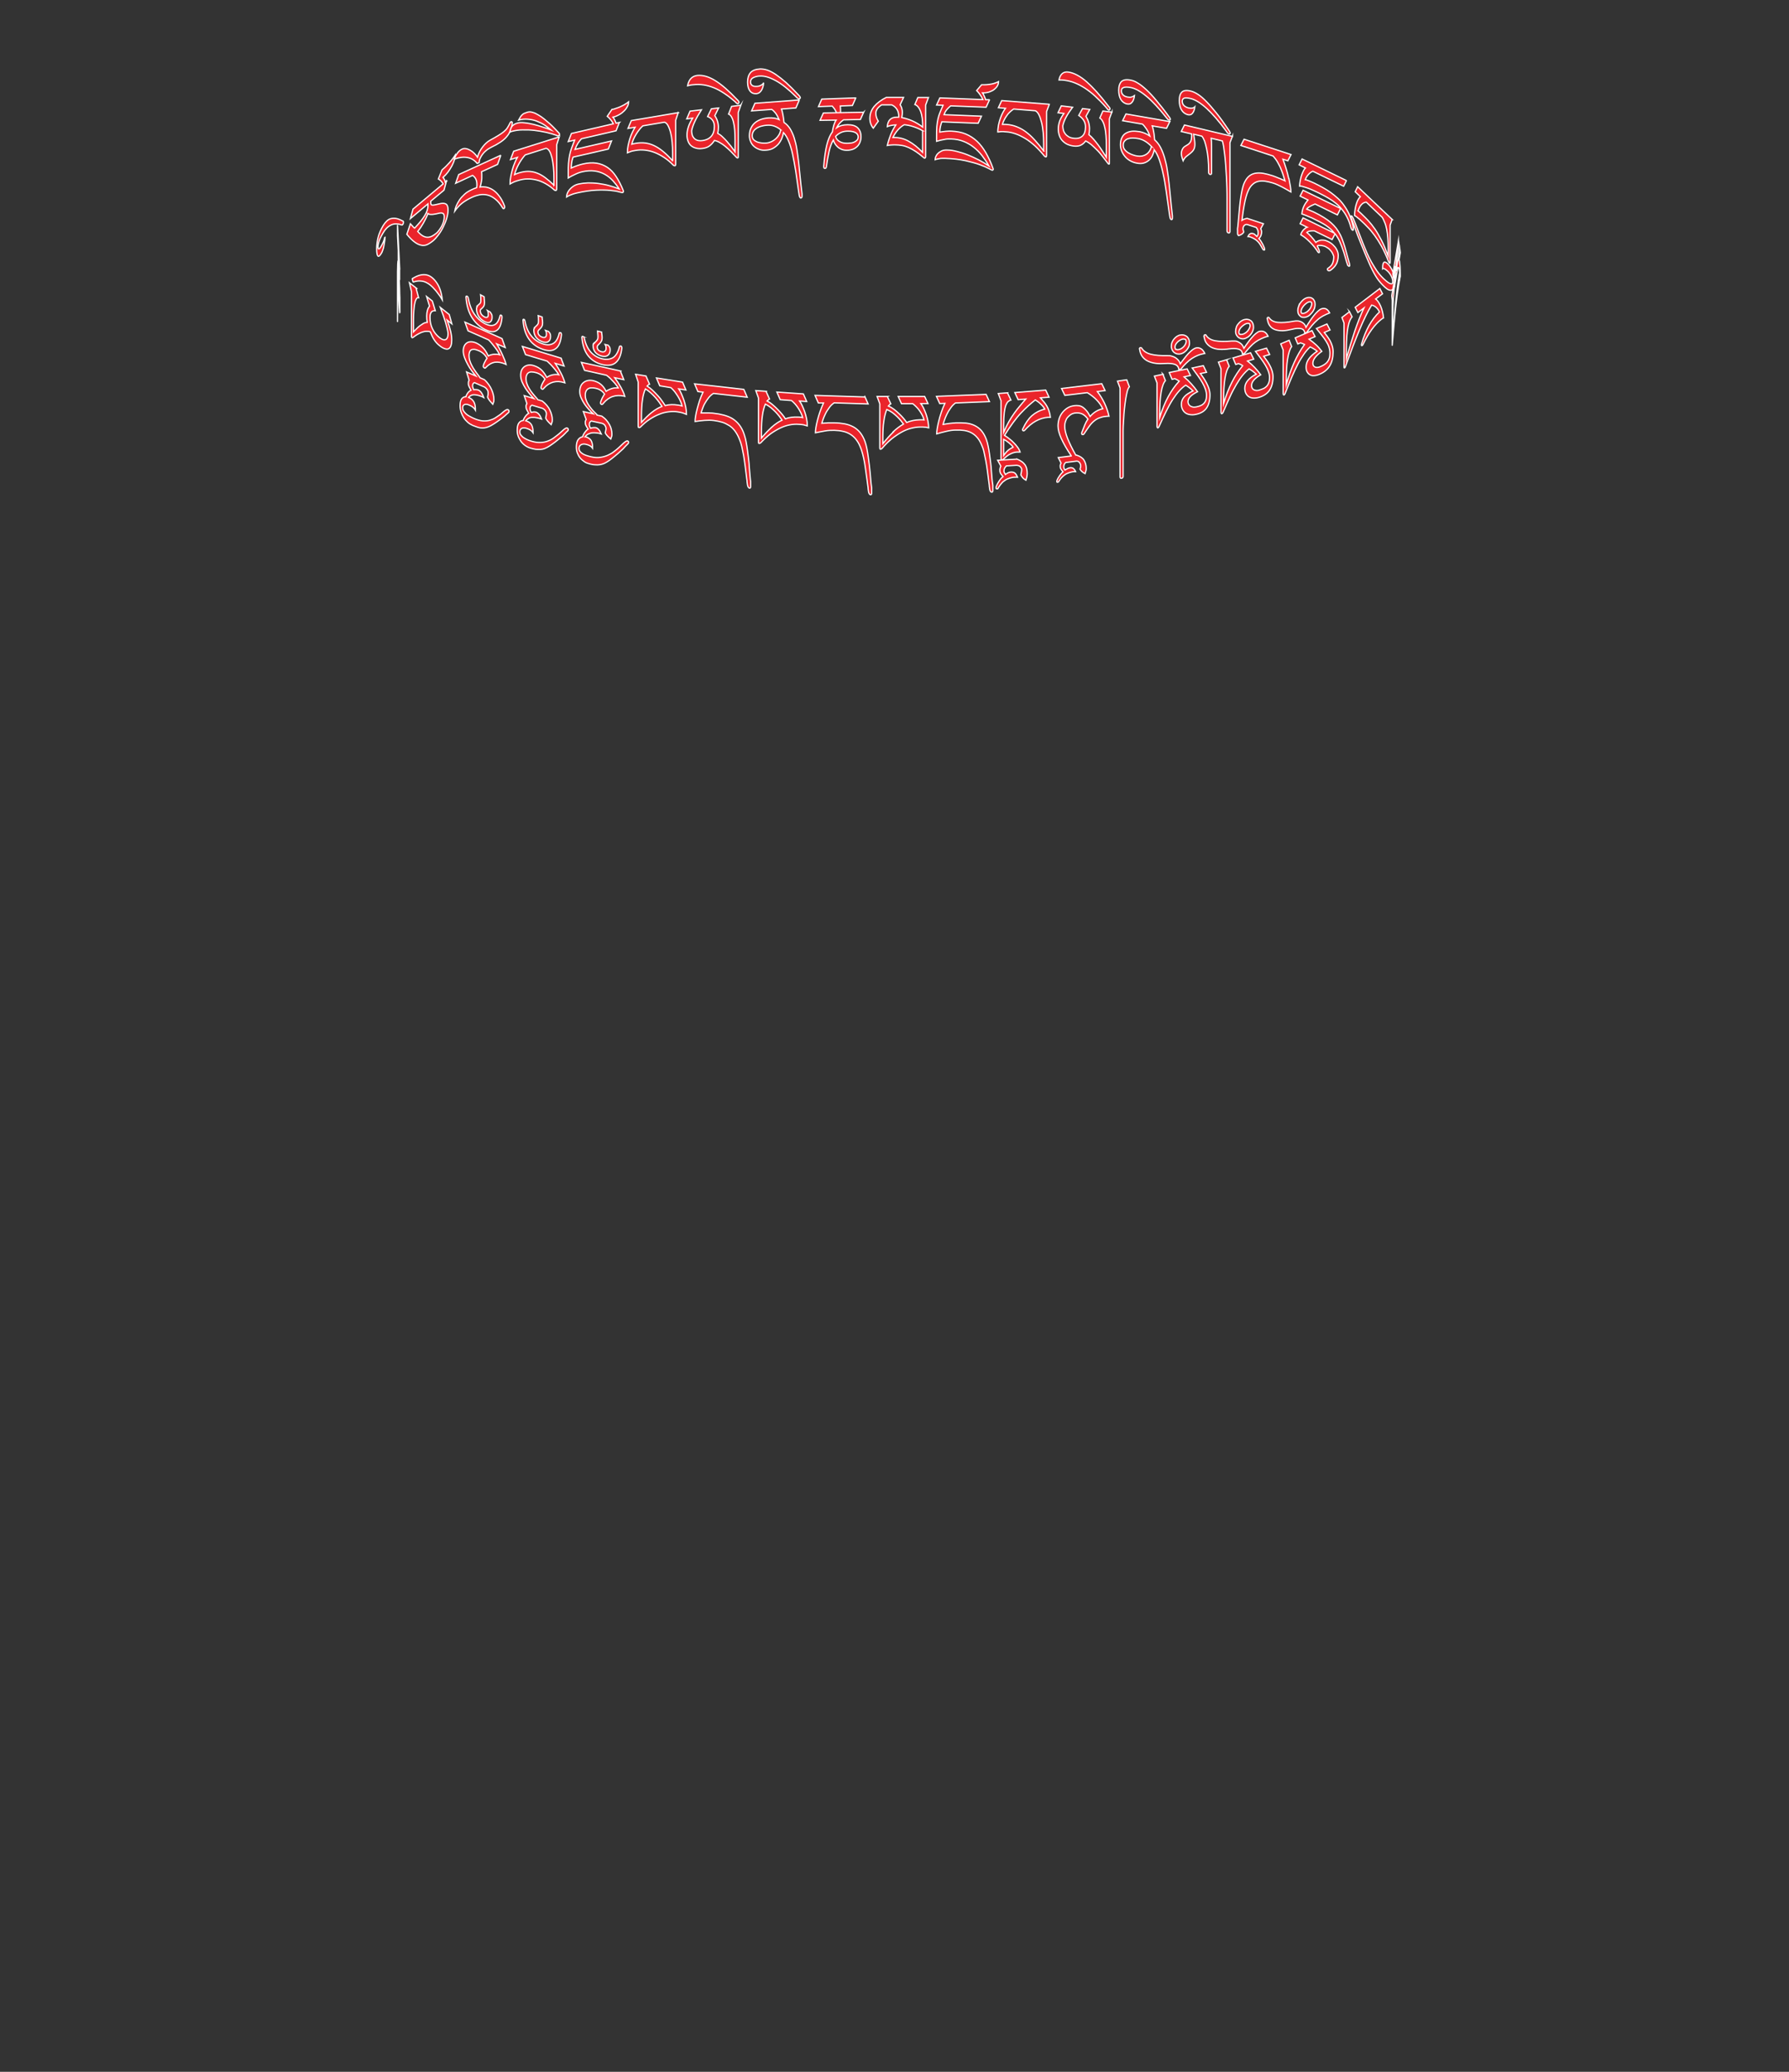 <?xml version="1.0" encoding="UTF-8"?>
<svg id="Image10" xmlns="http://www.w3.org/2000/svg" viewBox="0 0 145.86 168.89">
  <rect x="0" y="0" width="145.86" height="168.89" fill="#333333" stroke="none"/>
  <path d="M91.87,30.97l.21.56c-.06.06-.12.18-.17.36s-.09.39-.13.64c-.04.25-.07.51-.1.78-.03.28-.05.54-.06.78-.02.25-.03.46-.04.65,0,.19-.01.32-.01.38v3.73s-.01.07-.04.09c-.02.03-.05.04-.09.05-.04,0-.07,0-.09-.02-.02-.02-.03-.05-.03-.09v-7.25l-.21-.56.75-.11Z" fill="#ea242b" stroke="#fff" stroke-miterlimit="10" stroke-width=".1"/>
  <path d="M87.34,37.16c-.36-.54-.63-1.01-.81-1.41-.18-.4-.27-.74-.27-1.03,0-.23.04-.44.11-.64.07-.19.17-.36.29-.5s.26-.26.42-.35c.16-.09.33-.14.51-.16.14-.02.26-.01.38,0,.12.02.23.07.33.14.1.07.2.17.3.29s.19.27.28.45c.28-.33.62-.54,1.03-.63-.24-.51-.66-.95-1.26-1.31l-1.83.22-.27-.56,3.28-.39.27.56-.63.08c.46.6.78,1.27.95,2.01-.1,0-.2,0-.3.02-.2.02-.37.07-.52.13-.15.06-.29.15-.42.26s-.26.25-.38.42c-.12.17-.26.37-.41.6-.03.04-.06.07-.1.07-.06,0-.1-.02-.1-.09,0-.01,0-.03,0-.05,0-.02.01-.04.02-.05.08-.22.16-.41.23-.59.07-.17.16-.34.26-.49-.16-.21-.32-.35-.48-.42-.16-.07-.35-.1-.57-.07-.13.02-.24.06-.34.12-.1.07-.19.15-.27.24s-.13.21-.17.33c-.04.12-.06.25-.06.38,0,.27.08.61.23,1,.16.39.38.85.67,1.36h.06c.29.09.5.23.61.41s.18.4.18.65c0,.09,0,.17-.03.24-.02.07-.04.14-.06.21-.2-.1-.33-.22-.41-.35,0-.04.01-.08.02-.1,0-.02.01-.04.02-.06,0-.02,0-.03.01-.05,0-.02,0-.04,0-.07,0-.04,0-.09-.02-.13s-.03-.08-.06-.12c-.03-.04-.06-.07-.1-.1-.04-.03-.09-.04-.15-.04l-.89.11c-.06.05-.1.11-.12.16-.02.05-.04.11-.04.17,0,.05,0,.1.02.14.01.04.04.09.08.15.08-.05.15-.1.22-.13s.14-.05.19-.06c.1-.01.19,0,.26.05.07.05.14.14.2.27-.04,0-.08,0-.11,0-.03,0-.07,0-.09,0-.14.02-.27.06-.38.1-.11.04-.22.09-.31.16-.09.06-.17.14-.25.22-.08.08-.15.18-.22.29-.01.02-.03.04-.04.06-.01.02-.04.03-.07.03-.04,0-.06,0-.06-.02,0-.02-.01-.04-.01-.06,0-.03.02-.08.05-.14.03-.07.07-.14.12-.21.05-.08.1-.16.16-.23.06-.08.12-.14.18-.19-.04-.05-.08-.09-.11-.13-.03-.04-.05-.07-.07-.11-.02-.03-.03-.07-.04-.1,0-.04-.01-.08-.01-.12,0-.05,0-.09.02-.13.01-.04.03-.08.05-.12l-.23-.45,1.06-.13Z" fill="#ea242b" stroke="#fff" stroke-miterlimit="10" stroke-width=".1"/>
  <path d="M82.15,32.04l.27.57c-.08.02-.15.06-.22.12s-.13.16-.19.3c-.05.14-.1.35-.13.61-.03.26-.05.6-.05,1.02v.58c.14-.33.28-.61.42-.86.14-.25.29-.48.44-.69s.3-.41.46-.59c.16-.19.31-.38.48-.57l-.62.05-.27-.58,2.52-.2.27.58-.7.05c.1.11.19.22.28.33.09.11.17.22.24.34s.13.26.18.41c.05.15.09.32.11.51-.01,0-.03,0-.06,0-.03,0-.07,0-.13,0-.7.05-1.33.41-1.91,1.06-.03.03-.05.04-.08.04-.06,0-.09-.03-.09-.09,0-.03,0-.06.03-.09.21-.45.45-.8.74-1.06.29-.25.63-.43,1.04-.53-.03-.06-.07-.12-.12-.19-.06-.07-.12-.14-.2-.21-.07-.07-.15-.14-.23-.2s-.16-.11-.22-.15c-.19.15-.38.31-.57.48-.19.17-.39.37-.6.59s-.42.48-.64.78-.45.64-.7,1.04c.13.08.26.18.39.28.13.1.26.21.37.33.12.12.22.24.31.36s.16.26.2.39c-.04,0-.08,0-.12,0-.04,0-.08,0-.12,0-.1,0-.2.02-.29.05s-.18.06-.27.11c-.09.04-.18.1-.27.17-.09.07-.19.16-.3.26-.04.04-.07.05-.11.06-.03,0-.05,0-.06-.03s-.02-.06-.02-.1v-4.71l-.22-.58.77-.06ZM82.01,36.89c.06-.06.11-.12.17-.17.06-.05.12-.1.19-.14.07-.04.15-.09.23-.13-.02-.04-.07-.1-.13-.16-.06-.06-.14-.13-.21-.19-.08-.06-.16-.12-.23-.17-.08-.05-.14-.09-.2-.12v1.32c.06-.09.12-.16.18-.23Z" fill="#ea242b" stroke="#fff" stroke-miterlimit="10" stroke-width=".1"/>
  <path d="M82.91,37.42c.16.07.3.14.41.22.11.08.19.17.26.26.06.1.11.21.13.32.03.12.04.25.04.4-.01.2-.05.38-.1.53-.12-.07-.2-.13-.26-.2-.06-.07-.11-.14-.16-.24.02-.1.04-.18.05-.24.01-.06.02-.13.02-.2,0-.05-.01-.09-.04-.13-.03-.04-.06-.08-.09-.11-.04-.03-.08-.06-.13-.07s-.1-.03-.15-.03l-.84.05c-.06.07-.11.12-.14.18-.03.05-.05.12-.05.21,0,.03,0,.06,0,.08,0,.02.01.04.02.06s.02.04.04.07.03.06.05.1c.09-.07.17-.12.25-.15.08-.03.15-.05.22-.05.12,0,.22.02.3.08.08.06.15.18.22.34-.04,0-.08,0-.11,0s-.06,0-.1,0c-.17,0-.31.04-.44.08s-.25.09-.36.17c-.11.07-.21.15-.29.25-.09.1-.17.21-.25.34-.02.03-.03.05-.04.08,0,.02-.03.03-.07.03-.04,0-.07,0-.08-.02,0-.02-.01-.05-.01-.09,0-.03.02-.08.05-.16.03-.08.08-.16.13-.25.05-.09.12-.18.18-.27.07-.09.14-.16.21-.21-.05-.06-.09-.12-.13-.16s-.06-.08-.08-.12c-.02-.04-.03-.07-.04-.11,0-.04-.01-.09-.01-.14s0-.11.02-.16c.01-.05.03-.1.06-.16l-.26-.48,1.57-.09Z" fill="#ea242b" stroke="#fff" stroke-miterlimit="10" stroke-width=".1"/>
  <path d="M80.4,32.15l.27.59-2.77.11c-.15.11-.29.25-.4.42-.12.16-.22.33-.3.5-.08.17-.15.33-.2.48-.05.15-.09.26-.11.35.06-.01.14-.03.23-.04.09-.01.18-.03.28-.04s.19-.02.28-.03c.09,0,.18-.01.25-.02.29-.01.57,0,.82.02.26.03.49.09.7.19.21.1.4.24.56.42.16.19.3.43.41.73.06.16.11.35.15.56.04.21.08.43.11.66.03.23.06.46.09.7.03.23.05.46.06.67.02.21.04.41.05.58s.03.32.05.42c0,.04.01.09.02.15,0,.06,0,.12,0,.17s0,.11,0,.16c0,.05,0,.08,0,.09,0,.03,0,.06-.02.09-.01.03-.03.04-.06.04-.05,0-.09-.02-.12-.07-.03-.05-.05-.11-.06-.18-.01-.07-.02-.14-.03-.22,0-.08-.01-.14-.02-.2-.05-.37-.09-.72-.13-1.04-.04-.32-.09-.61-.14-.87-.05-.26-.1-.5-.15-.72s-.12-.41-.2-.58c-.11-.25-.23-.45-.37-.6-.14-.16-.3-.28-.47-.37s-.37-.15-.58-.18c-.21-.03-.44-.04-.69-.03-.24,0-.49.04-.75.1-.26.06-.53.13-.79.21,0-.1.01-.24.04-.43.03-.18.07-.39.13-.62.06-.23.12-.47.21-.72.08-.25.18-.49.29-.72l-.42.02-.27-.59,4.02-.16Z" fill="#ea242b" stroke="#fff" stroke-miterlimit="10" stroke-width=".1"/>
  <path d="M72.35,32.33l.28.59c-.08.04-.14.1-.2.18.15.06.3.15.45.26.15.12.3.24.43.37.14.13.26.26.37.39s.19.24.24.32c.33-.14.68-.21,1.06-.22.06,0,.12,0,.18,0,.06,0,.11,0,.18.01-.03-.11-.07-.23-.13-.35-.06-.12-.13-.24-.21-.36-.08-.12-.17-.23-.27-.33s-.2-.2-.31-.28h-.92s-.27-.59-.27-.59h2.16s.27.58.27.58h-.58c.08.1.15.23.22.37.07.15.14.31.2.48.06.17.11.36.15.55.04.19.06.39.07.58-.07-.01-.13-.03-.17-.04s-.09-.02-.14-.02c-.05,0-.1,0-.16-.01-.06,0-.13,0-.23,0-.24,0-.49.04-.76.11-.26.07-.53.18-.79.33s-.53.33-.79.54c-.26.22-.52.47-.76.76-.04.04-.09.07-.14.07-.04,0-.05-.04-.05-.13v-3.57l-.22-.6h.86ZM72.82,35.2c.28-.26.56-.47.84-.63-.06-.08-.13-.18-.22-.29-.09-.11-.2-.22-.31-.33s-.25-.22-.38-.32c-.14-.1-.29-.18-.45-.25-.05.12-.1.26-.14.43-.04.16-.08.34-.1.53-.03.19-.05.39-.06.6-.01.21-.02.43-.02.65v.58c.3-.38.59-.7.86-.96Z" fill="#ea242b" stroke="#fff" stroke-miterlimit="10" stroke-width=".1"/>
  <path d="M70.51,32.32l.27.61-2.77-.09c-.15.1-.29.23-.4.39s-.22.31-.3.48c-.08.16-.15.32-.2.46-.05.14-.09.26-.11.34.07,0,.14-.02.23-.02s.18-.01.28-.02c.1,0,.19,0,.28,0,.09,0,.18,0,.25,0,.29,0,.57.04.82.08.26.05.49.13.7.24.21.11.4.27.56.46.16.2.3.45.41.76.06.17.11.36.15.57.04.21.08.43.11.67.03.23.06.47.09.7.03.24.05.46.07.67.02.21.04.41.05.58.02.18.03.32.05.43,0,.04.01.09.02.15,0,.06,0,.12,0,.17,0,.06,0,.11,0,.16,0,.05,0,.08,0,.09,0,.03,0,.06-.02.09-.01.03-.03.04-.06.04-.05,0-.09-.03-.12-.08s-.05-.11-.06-.18c-.01-.07-.02-.15-.03-.22,0-.08-.01-.14-.02-.2-.05-.38-.09-.73-.14-1.04-.04-.32-.09-.61-.13-.88-.05-.27-.1-.51-.16-.73-.06-.22-.12-.42-.2-.59-.1-.25-.23-.46-.37-.63-.14-.17-.3-.3-.47-.4s-.37-.18-.58-.22c-.21-.05-.44-.07-.69-.08-.24,0-.49,0-.75.05s-.53.09-.79.15c0-.1.01-.24.04-.42.03-.18.07-.38.13-.61.06-.22.12-.46.21-.7s.18-.48.28-.7h-.42s-.27-.62-.27-.62l4.03.13Z" fill="#ea242b" stroke="#fff" stroke-miterlimit="10" stroke-width=".1"/>
  <path d="M62.46,31.91l.28.62c-.08.03-.14.09-.2.16.15.07.3.17.45.3.15.13.3.26.43.4.14.14.26.28.37.41s.19.25.24.34c.33-.12.68-.16,1.05-.14.06,0,.12,0,.18.01s.11.01.18.03c-.03-.11-.07-.24-.13-.36s-.13-.25-.21-.38-.17-.24-.26-.35c-.1-.11-.2-.21-.31-.3l-.92-.07-.27-.62,2.16.15.27.62-.58-.04c.08.11.15.24.22.39.07.15.14.32.2.49.06.18.11.36.15.56.04.2.06.39.06.59-.07-.02-.13-.04-.17-.05-.05-.01-.09-.03-.14-.04-.05,0-.1-.02-.16-.02-.06,0-.13-.01-.23-.02-.24-.02-.49,0-.75.05-.26.05-.52.14-.79.27-.26.13-.53.29-.79.48-.26.2-.51.43-.76.7-.04.04-.09.06-.14.06-.04,0-.05-.05-.05-.13v-3.57l-.22-.61.85.06ZM62.93,34.81c.28-.24.55-.43.83-.56-.06-.09-.13-.19-.22-.31-.09-.12-.2-.24-.31-.36-.12-.12-.25-.24-.38-.35-.14-.11-.29-.21-.45-.29-.05.12-.1.26-.14.42-.04.16-.08.33-.1.52-.03.19-.05.39-.06.6-.01.21-.02.43-.02.65v.58c.3-.36.59-.66.86-.9Z" fill="#ea242b" stroke="#fff" stroke-miterlimit="10" stroke-width=".1"/>
  <path d="M60.65,31.75l.27.63-2.75-.31c-.15.09-.28.21-.4.36-.12.15-.21.3-.3.45s-.15.31-.2.45-.09.25-.11.33c.06,0,.14,0,.23,0s.18,0,.28,0c.09,0,.19,0,.28.01.09,0,.18.01.25.02.29.03.56.08.82.15s.49.16.7.29.4.3.56.51c.16.21.3.47.4.79.06.17.11.37.15.58s.08.44.11.68.06.47.09.71.05.46.06.68c.02.21.04.41.05.59.02.18.03.32.04.43,0,.04.01.09.02.15,0,.06,0,.12,0,.17,0,.06,0,.11,0,.16s0,.08,0,.09c0,.03,0,.06-.02.09s-.03.04-.06.03c-.05,0-.09-.04-.12-.09-.03-.05-.05-.12-.06-.19-.01-.07-.02-.15-.03-.22,0-.08-.01-.15-.02-.2-.05-.38-.09-.73-.13-1.06-.04-.32-.09-.62-.13-.89-.05-.27-.1-.52-.15-.74s-.12-.43-.2-.61c-.1-.26-.23-.48-.36-.66-.14-.18-.29-.33-.47-.44s-.37-.21-.57-.27c-.21-.06-.44-.11-.68-.14-.24-.03-.49-.03-.75-.01-.26.02-.52.05-.78.09,0-.1.01-.24.04-.42.03-.18.07-.38.13-.6s.12-.45.2-.69c.08-.24.18-.47.28-.68l-.42-.05-.27-.63,4,.45Z" fill="#ea242b" stroke="#fff" stroke-miterlimit="10" stroke-width=".1"/>
  <path d="M52.68,30.68l.28.64c-.08.03-.14.08-.2.15.15.09.29.2.44.34.15.14.29.29.43.44s.26.3.36.45c.11.15.18.27.24.36.33-.09.68-.1,1.04-.04.06,0,.12.02.17.03.06.01.11.02.17.04-.03-.12-.07-.24-.13-.38s-.13-.27-.21-.4c-.08-.13-.17-.25-.26-.38-.1-.12-.2-.23-.31-.33l-.91-.15-.27-.64,2.13.34.27.64-.58-.09c.08.11.15.25.22.41s.14.33.2.51c.06.18.11.37.15.57.04.2.06.4.06.59-.07-.03-.12-.05-.17-.07-.05-.02-.09-.03-.14-.05-.05-.01-.1-.03-.16-.04-.06-.01-.13-.02-.22-.04-.24-.04-.49-.04-.75-.01-.26.03-.52.09-.78.2-.26.1-.52.24-.78.41-.26.17-.51.38-.75.63-.04.04-.09.05-.14.04-.04,0-.05-.05-.05-.14v-3.57l-.21-.63.85.14ZM53.14,33.62c.27-.22.55-.38.83-.49-.06-.09-.13-.2-.22-.33s-.19-.25-.31-.39c-.12-.13-.24-.26-.38-.38-.14-.12-.28-.23-.44-.33-.05.11-.1.25-.14.4s-.08.32-.1.51c-.03.19-.05.38-.06.59-.01.21-.02.43-.02.65v.58c.3-.33.58-.61.85-.82Z" fill="#ea242b" stroke="#fff" stroke-miterlimit="10" stroke-width=".1"/>
  <path d="M50.6,30.3l.26.65-.74-.16c.08.11.16.23.25.36.08.13.16.26.24.4s.14.27.2.4c.06.13.1.25.13.36l-.07-.02c-.32-.07-.62-.06-.9.03-.28.09-.54.27-.77.55-.02.02-.04.05-.06.07-.02.03-.04.03-.07.03-.02,0-.05-.01-.07-.03s-.04-.04-.04-.08.01-.09.03-.15c.02-.06.05-.13.08-.2.03-.07.07-.14.11-.21.04-.07.07-.12.11-.17-.17-.25-.4-.4-.69-.47-.17-.04-.32-.05-.43-.04-.11.01-.2.05-.27.11s-.11.13-.14.21-.04.18-.04.28c0,.13.02.26.07.39.04.13.1.25.18.37.08.12.16.24.26.36s.21.24.33.35c.03.03.06.06.08.08.02.02.04.04.04.07l.38.08c.14.1.27.2.37.32.1.12.19.24.26.37.07.13.12.25.15.38.03.13.05.26.05.38,0,.09,0,.16-.03.23-.02.07-.04.13-.06.19-.1-.08-.19-.17-.27-.25-.08-.08-.14-.17-.18-.25.01-.08.03-.15.04-.2s.02-.1.02-.16c0-.08-.03-.16-.08-.24-.05-.08-.13-.14-.25-.18l-.87-.19c-.06.03-.1.07-.12.11-.02.04-.04.09-.04.16,0,.05,0,.1.02.15s.04.1.08.17c.07-.03.15-.04.22-.05.07,0,.13,0,.19,0,.19.04.34.22.47.53-.04-.01-.07-.02-.11-.04-.03-.01-.06-.02-.09-.03-.14-.02-.26-.04-.37-.04-.11,0-.21,0-.3.03s-.17.06-.25.1c-.08.05-.15.11-.21.2h.06c.19.06.33.15.42.28.09.14.13.32.13.54,0,.02,0,.03,0,.05,0,.01,0,.03,0,.05-.1-.15-.28-.25-.54-.31-.16-.04-.3-.02-.4.04-.11.06-.16.16-.16.3,0,.08.02.16.07.23.05.07.12.13.21.19s.19.11.32.15c.12.04.26.08.4.11.27.06.52.08.74.04.22-.03.43-.09.61-.17.18-.08.35-.18.49-.29.15-.11.28-.22.4-.33.05-.04.11-.1.17-.16.07-.06.13-.13.2-.19.07-.06.13-.11.19-.15.06-.04.11-.05.14-.05.07.02.1.05.1.12,0,.03,0,.05-.01.06,0,.02-.02.03-.04.05-.09.09-.15.16-.2.2-.04.04-.08.08-.1.11-.03.03-.05.06-.08.09-.03.03-.08.08-.15.14-.2.19-.39.35-.55.48s-.31.25-.45.35c-.14.1-.27.17-.39.23-.12.05-.24.09-.37.11-.12.02-.25.02-.38.01-.13,0-.28-.03-.44-.07-.16-.04-.31-.09-.44-.18s-.25-.19-.35-.31c-.1-.12-.17-.26-.23-.41-.06-.15-.08-.32-.08-.49,0-.25.05-.45.14-.58s.22-.22.38-.25c0-.03.01-.07.04-.13.03-.06.06-.12.1-.18.04-.06.09-.12.14-.18.05-.06.11-.1.16-.13-.04-.06-.08-.12-.11-.17s-.05-.09-.07-.13c-.02-.04-.03-.08-.04-.12,0-.04-.01-.08-.01-.13,0-.05,0-.09.02-.13.01-.03.03-.07.05-.11l-.23-.64.8.18c-.1-.09-.21-.2-.34-.34-.13-.14-.25-.29-.36-.45s-.2-.33-.28-.51-.11-.35-.11-.53c0-.16.03-.29.08-.42s.13-.22.23-.3.21-.13.35-.16c.13-.03.28-.02.43.01.25.06.46.16.63.3.17.14.31.33.43.57.07-.05.14-.1.22-.13.08-.04.16-.07.25-.1.09-.03.17-.04.26-.05.09,0,.18,0,.26,0-.04-.07-.09-.14-.16-.23-.07-.09-.14-.18-.23-.27-.09-.1-.18-.19-.27-.28-.1-.09-.2-.18-.3-.25l-1.79-.4-.26-.65,3.23.71Z" fill="#ea242b" stroke="#fff" stroke-miterlimit="10" stroke-width=".1"/>
  <path d="M47.51,27.42s.05.02.08.04c.02.02.04.05.04.08.11.49.28.87.53,1.15.25.28.55.46.9.55.36.09.66.06.91-.08.24-.15.42-.44.53-.88.01-.06.05-.08.12-.07.03,0,.05.03.06.06.01.03.02.06.02.1-.03.3-.09.55-.18.75-.09.2-.2.35-.34.46-.14.11-.3.17-.49.19s-.39,0-.62-.06c-.46-.12-.83-.35-1.12-.71-.28-.35-.45-.85-.51-1.48,0-.08.02-.11.07-.1ZM48.41,28.02s.09-.1.14-.15.1-.1.14-.16c.04-.06.06-.12.06-.21,0-.08,0-.16-.01-.25s-.01-.17-.02-.26l.33.08s0,.07.01.11c0,.04.01.09.02.13,0,.05,0,.09.01.14,0,.05,0,.08,0,.12,0,.1-.02.18-.06.25-.04.07-.09.13-.14.18-.05.05-.1.1-.14.14-.04.04-.06.09-.06.13,0,.21.12.34.35.4.11.03.2.02.27-.03.06-.05.1-.12.1-.22,0-.1,0-.18-.02-.22s-.04-.08-.06-.12l.25.06s.09.1.12.15c.03.05.05.13.05.23,0,.19-.06.34-.18.44-.12.1-.29.12-.5.07-.24-.06-.42-.17-.54-.32-.12-.15-.18-.34-.18-.57,0-.06.02-.12.06-.16Z" fill="#ea242b" stroke="#fff" stroke-miterlimit="10" stroke-width=".1"/>
  <path d="M45.73,29.16l.26.68-.72-.22c.08.12.16.25.24.38.08.14.16.28.23.42.07.14.14.28.19.42s.1.26.13.37l-.07-.02c-.31-.1-.61-.11-.88-.04-.27.07-.53.23-.76.49-.02.02-.04.05-.06.07-.02.02-.04.03-.07.02-.02,0-.04-.02-.07-.04-.03-.02-.04-.05-.04-.08s.01-.08.03-.15.05-.13.08-.19c.03-.07.07-.13.11-.2s.07-.12.1-.16c-.17-.26-.4-.43-.68-.52-.17-.05-.31-.07-.42-.07-.11,0-.2.03-.26.08-.07.05-.11.12-.14.2-.03.08-.04.18-.04.28,0,.13.02.26.07.39.04.13.1.26.18.39.07.13.16.25.26.38.1.12.2.25.32.38.03.03.06.06.08.09s.03.04.04.07l.37.11c.14.11.26.22.37.35.1.12.19.25.25.39.07.13.11.26.15.4s.05.26.05.38c0,.09,0,.16-.03.23-.02.07-.04.13-.06.18-.1-.09-.19-.18-.27-.27s-.14-.18-.18-.27c.01-.08.03-.14.04-.19,0-.05.02-.1.02-.16,0-.08-.03-.16-.08-.24-.05-.08-.13-.15-.24-.2l-.86-.26c-.05.03-.09.07-.12.1-.02.04-.04.09-.04.16,0,.05,0,.1.02.15.01.04.04.1.08.18.07-.02.14-.03.21-.04.07,0,.13,0,.18.02.18.06.33.24.46.57-.04-.01-.07-.03-.11-.04-.03-.01-.06-.02-.09-.03-.13-.03-.25-.06-.36-.07s-.21,0-.29,0c-.09.01-.17.04-.24.09-.07.04-.14.1-.21.18l.06.02c.19.06.32.16.41.3.08.14.13.33.13.55,0,.02,0,.03,0,.05s0,.03,0,.05c-.1-.16-.28-.27-.53-.35-.16-.05-.29-.05-.39,0s-.16.15-.16.29c0,.08.02.16.07.23s.12.14.2.21c.09.06.19.12.31.18s.25.1.39.14c.27.08.51.11.73.1.22-.01.42-.05.6-.12s.34-.15.48-.26.27-.2.39-.3c.05-.04.1-.09.17-.15.06-.06.13-.12.19-.17.06-.06.12-.1.18-.14.06-.04.11-.05.14-.04.07.02.1.06.1.13,0,.03,0,.05-.01.06,0,.02-.02.03-.03.04-.09.08-.15.14-.19.19-.04.04-.08.08-.1.1-.03.03-.05.05-.08.08s-.08.07-.14.12c-.2.17-.38.32-.54.44-.16.12-.31.23-.44.31-.13.09-.26.15-.38.2s-.24.07-.36.08c-.12,0-.25,0-.38-.01-.13-.02-.27-.05-.43-.1-.16-.05-.3-.12-.43-.21-.13-.09-.25-.21-.34-.33-.09-.13-.17-.27-.23-.43-.06-.16-.08-.32-.08-.5,0-.25.04-.44.13-.57s.21-.2.37-.22c0-.03.01-.07.04-.12.02-.05.06-.11.1-.17.04-.06.09-.12.14-.17s.11-.09.16-.12c-.04-.07-.08-.12-.1-.17-.03-.05-.05-.1-.07-.14-.02-.04-.03-.08-.04-.12,0-.04-.01-.08-.01-.13,0-.05,0-.09.02-.13.01-.03.03-.07.05-.1l-.22-.65.78.24c-.1-.1-.21-.22-.33-.37-.12-.15-.24-.3-.35-.47-.11-.17-.2-.35-.28-.53-.07-.18-.11-.36-.11-.54,0-.16.03-.29.08-.41.06-.12.13-.21.23-.28.1-.07.21-.11.34-.13.13-.02.27,0,.43.05.25.08.45.19.62.35.16.16.3.36.43.6.07-.04.14-.08.22-.12.08-.03.16-.06.25-.08s.17-.03.26-.03c.09,0,.17,0,.25.02-.04-.07-.09-.15-.16-.24-.07-.09-.14-.19-.23-.29s-.17-.2-.27-.3c-.1-.1-.19-.19-.29-.28l-1.76-.53-.26-.67,3.16.96Z" fill="#ea242b" stroke="#fff" stroke-miterlimit="10" stroke-width=".1"/>
  <path d="M42.69,26.04s.05.03.07.05c.02.02.04.05.04.09.1.5.27.9.52,1.2.24.3.54.51.88.63.35.13.64.13.88,0,.24-.12.41-.4.51-.83.01-.06.05-.08.11-.06.03,0,.05.03.06.06.01.03.02.07.02.11-.03.3-.09.54-.17.73-.08.19-.19.33-.33.42-.13.09-.29.14-.47.14s-.38-.04-.6-.12c-.45-.16-.81-.43-1.08-.81-.27-.38-.44-.89-.49-1.53,0-.08.02-.11.07-.09ZM43.56,26.72s.09-.09.14-.13c.05-.04.1-.09.14-.15.04-.05.06-.12.06-.2s0-.16,0-.25c0-.09-.01-.17-.02-.26l.32.11s0,.07.01.12c0,.04,0,.09.02.14,0,.05,0,.09.01.14,0,.05,0,.09,0,.12,0,.1-.02.18-.06.25s-.08.12-.13.17c-.05.05-.09.09-.13.13-.04.04-.06.08-.06.13,0,.21.11.35.34.44.11.04.19.04.26,0,.06-.04.09-.11.09-.21,0-.1,0-.18-.02-.22-.02-.04-.04-.08-.06-.12l.25.09c.05.05.09.11.12.16.03.05.05.13.05.24,0,.2-.06.34-.18.42-.12.09-.28.09-.48.02-.24-.08-.41-.21-.53-.37s-.18-.36-.18-.59c0-.06.02-.11.06-.16Z" fill="#ea242b" stroke="#fff" stroke-miterlimit="10" stroke-width=".1"/>
  <path d="M40.94,27.62l.25.71-.69-.3c.08.13.15.26.23.41.08.15.15.29.22.45.07.15.13.3.19.44s.09.27.12.38l-.06-.03c-.3-.13-.58-.18-.84-.15-.26.04-.5.17-.72.4-.02.02-.04.04-.06.06-.02.02-.04.03-.07.01-.02,0-.04-.02-.07-.05-.03-.02-.04-.05-.04-.09,0-.04.01-.08.03-.14.02-.06.05-.12.08-.18.03-.06.07-.12.1-.19.04-.06.07-.11.1-.15-.16-.28-.38-.48-.65-.6-.16-.07-.29-.11-.4-.12-.11,0-.19.01-.25.05-.06.04-.11.1-.13.19-.03.08-.04.17-.04.27,0,.13.02.26.06.4.04.14.1.27.17.41.07.14.15.27.25.41.09.14.2.28.3.41.03.04.05.07.07.1.02.02.03.05.04.07l.36.16c.14.12.25.26.35.39.1.14.18.28.24.42.06.14.11.28.14.41s.05.27.05.39c0,.09,0,.16-.03.23-.02.06-.04.12-.06.17-.09-.1-.18-.2-.26-.3-.08-.1-.13-.2-.17-.29.01-.08.03-.14.04-.19,0-.05.01-.1.01-.15,0-.08-.02-.17-.07-.25-.05-.08-.12-.16-.23-.23l-.82-.36c-.05.02-.09.05-.11.09s-.04.09-.04.15c0,.05,0,.1.02.15.01.04.04.11.07.19.07-.01.14-.02.21-.01.07,0,.13.02.18.04.17.08.32.28.44.62-.04-.02-.07-.04-.1-.06-.03-.02-.06-.03-.09-.04-.13-.05-.25-.09-.35-.11s-.2-.03-.28-.03c-.08,0-.16.02-.23.06-.07.03-.14.08-.2.16l.05.02c.18.08.31.2.39.35.08.15.12.34.12.56,0,.02,0,.03,0,.05,0,.01,0,.03,0,.05-.1-.17-.26-.31-.51-.41-.15-.07-.28-.08-.38-.04-.1.04-.15.13-.15.27,0,.08.02.16.07.24s.11.15.19.23c.08.08.18.15.3.21.12.07.24.13.38.19.25.11.49.17.7.19.21.01.4,0,.57-.05.17-.05.32-.11.46-.2.14-.09.26-.17.37-.25.05-.03.1-.08.16-.13.06-.05.12-.1.18-.15.06-.05.12-.09.18-.12.06-.03.1-.03.13-.02.06.03.09.07.09.14,0,.03,0,.04-.01.06,0,.01-.02.03-.03.04-.08.07-.14.13-.18.16-.04.04-.07.07-.1.09s-.05.05-.08.07c-.03.02-.07.06-.14.11-.19.15-.36.27-.52.38-.15.1-.29.19-.42.26-.13.07-.25.12-.37.15-.11.03-.23.04-.34.04-.12,0-.24-.02-.36-.06s-.26-.09-.41-.15c-.15-.07-.29-.15-.41-.26-.12-.11-.23-.23-.32-.37s-.16-.29-.22-.46c-.05-.16-.08-.33-.08-.51,0-.25.04-.44.13-.56s.2-.18.35-.18c0-.03.01-.07.04-.12.02-.05.05-.1.09-.16s.08-.11.13-.15.1-.08.15-.1c-.04-.07-.07-.13-.1-.19-.03-.05-.05-.1-.07-.15-.02-.04-.03-.09-.04-.12,0-.04,0-.08,0-.13,0-.05,0-.09.01-.12.01-.03.03-.06.05-.1l-.21-.68.75.33c-.09-.11-.2-.25-.32-.41-.12-.16-.23-.33-.33-.52-.1-.18-.19-.37-.26-.56s-.11-.38-.11-.55c0-.16.03-.29.08-.4s.13-.2.22-.26c.09-.06.2-.09.33-.09.13,0,.26.03.41.09.24.11.43.25.59.42s.29.39.41.65c.06-.04.13-.07.21-.09.08-.02.16-.04.24-.05.08,0,.16,0,.25,0,.08,0,.17.03.24.05-.04-.07-.09-.16-.15-.26-.06-.1-.13-.21-.22-.32s-.17-.22-.26-.33c-.09-.11-.18-.21-.28-.31l-1.68-.74-.25-.71,3.02,1.34Z" fill="#ea242b" stroke="#fff" stroke-miterlimit="10" stroke-width=".1"/>
  <path d="M38.07,24.14s.05.03.07.06c.02.03.03.06.04.1.09.51.25.94.48,1.28.23.34.5.59.81.77.33.18.6.23.82.14s.38-.34.48-.75c.01-.06.05-.07.1-.04.03.01.04.04.05.07,0,.03.01.07.01.11-.03.29-.08.53-.16.71s-.18.3-.31.37c-.12.07-.27.1-.44.07-.17-.03-.35-.1-.56-.21-.42-.23-.75-.56-1.01-.98-.25-.42-.41-.96-.46-1.61,0-.08.02-.1.06-.08ZM38.88,24.96s.08-.07.13-.11c.05-.04.09-.08.13-.12s.06-.11.06-.19,0-.16,0-.25c0-.09-.01-.18-.02-.26l.29.16s0,.07.01.12c0,.04,0,.09.01.14s0,.09.01.14,0,.09,0,.12c0,.1-.02.18-.05.24-.04.06-.08.11-.12.15-.05.04-.09.08-.12.11-.04.03-.05.07-.05.12,0,.21.11.37.32.49.1.06.18.07.24.04.06-.03.09-.09.09-.19,0-.1,0-.18-.02-.23-.01-.05-.03-.09-.05-.13l.23.13c.04.06.08.12.11.18s.04.14.04.24c0,.2-.06.33-.17.4-.11.07-.26.05-.45-.05-.22-.12-.38-.27-.49-.45s-.16-.39-.16-.61c0-.06.02-.11.06-.15Z" fill="#ea242b" stroke="#fff" stroke-miterlimit="10" stroke-width=".1"/>
  <path d="M33.93,23.52l.2.75c-.07-.02-.13.01-.18.09-.05.08-.1.2-.13.36-.04.16-.06.36-.08.6-.02.24-.03.5-.03.79v.95c.08-.08.16-.17.25-.26.09-.09.18-.17.28-.25.1-.07.19-.13.29-.19.1-.05.2-.08.3-.08-.03-.17-.04-.34-.04-.52,0-.35.08-.62.23-.8l-.24-.79.47.37.24.79c-.14-.01-.25.02-.32.11s-.11.22-.11.42c0,.34.06.66.2.94.13.28.32.52.57.72.12.09.22.15.31.17.09.02.16.01.22-.02.06-.04.1-.1.13-.18.03-.09.04-.19.04-.32-.06-.48-.27-1.18-.63-2.11l.73.58.21.76-.38-.3c.13.34.22.64.28.9.06.26.09.5.09.72,0,.18-.02.33-.06.45-.04.12-.1.2-.18.25s-.19.05-.31.01c-.13-.04-.28-.12-.45-.26-.17-.13-.31-.29-.43-.47s-.22-.4-.32-.65c-.11-.04-.22-.05-.34-.04-.12,0-.24.04-.36.08-.12.05-.24.11-.36.18s-.24.16-.35.24c-.02.01-.04.02-.05.02-.01,0-.03,0-.04-.02-.01-.01-.02-.03-.03-.06,0-.03,0-.07,0-.11v-3.56l-.17-.73.59.46Z" fill="#ea242b" stroke="#fff" stroke-miterlimit="10" stroke-width=".1"/>
  <path d="M33.62,22.72s.02-.02.03-.03c.01,0,.02-.01.03-.02s.02,0,.03-.01c.37-.22.72-.31,1.02-.26.31.05.6.26.86.63.25.35.41.82.47,1.41-.04-.07-.08-.14-.13-.21-.04-.07-.09-.13-.14-.2-.17-.24-.34-.44-.5-.6s-.32-.29-.48-.37c-.16-.09-.32-.14-.49-.15-.17-.02-.34,0-.52.05-.03,0-.05.02-.07.03-.02.01-.04,0-.06-.02-.01-.02-.02-.05-.03-.1-.01-.05-.02-.08-.02-.11,0-.01,0-.02.01-.03Z" fill="#ea242b" stroke="#fff" stroke-miterlimit="10" stroke-width=".1"/>
  <path d="M32.58,21.96v.87s-.07-1.64-.07-1.64c0-.04-.01-.03-.02,0s-.01.12-.02.25c0,.06.01.14.02.24,0,.1.02.24.03.41.01.23.02.46.03.71.01.25.02.49.03.74,0,.25.01.49.02.74,0,.25,0,.49,0,.72,0,.16,0,.28,0,.37,0,.09,0,.14-.01.14s-.01-.04-.02-.14c0-.1-.02-.25-.03-.47-.01-.22-.02-.45-.03-.68,0-.24-.02-.48-.02-.72,0-.24-.01-.48-.02-.71,0-.23,0-.44,0-.64,0,.02-.02.13-.02.31,0,.19-.01.45-.02.77s0,.71-.01,1.17c0,.45,0,.95-.01,1.5,0,.04,0,.09,0,.13s0,.08,0,.12c0,.03,0,.05,0,.06s0,0,0-.04c0-.03,0-.06,0-.11,0-.04,0-.08,0-.13v-.16c0-.07,0-.12,0-.15,0-.35,0-.71,0-1.08,0-.37,0-.72,0-1.06,0-.34,0-.66,0-.95,0-.29,0-.54.01-.74,0-.2.01-.35.02-.44,0-.09.02-.11.03-.05,0-.08,0-.16,0-.25,0-.09,0-.18,0-.27,0-.09,0-.16,0-.23,0-.07,0-.12,0-.15l-.06-1.19v-.87s.18,3.61.18,3.61ZM32.47,22.68c0,.19,0,.38.01.58,0,.19.01.38.02.56,0,.18.01.34.02.48,0,.11.01.22.02.33,0,.11.01.2.02.27,0,.07.01.1.02.09,0,0,0-.08,0-.22,0-.14,0-.3,0-.47s0-.34-.01-.51c0-.17-.01-.34-.02-.51,0-.16-.02-.31-.02-.45-.01-.24-.02-.41-.03-.51,0-.1-.02-.15-.03-.17,0,.16,0,.33,0,.53Z" fill="#ea242b" stroke="#fff" stroke-miterlimit="10" stroke-width=".1"/>
  <path d="M31.39,19.35c0,.13-.02.26-.04.38-.02.13-.04.25-.06.36-.02.11-.05.22-.09.32-.03.1-.07.19-.12.26-.12.2-.21.26-.27.2s-.1-.25-.1-.57.04-.65.12-.96c.08-.31.22-.63.41-.95.09-.15.19-.27.29-.37.11-.1.22-.17.35-.2s.27-.04.43-.01c.15.03.33.1.51.2,0,0,.01,0,.02,0,0,0,.02.01.03.02,0,0,.02.02.02.03,0,.01,0,.02,0,.04,0,.03,0,.06-.01.1,0,.04-.02.06-.03.08-.01.02-.03.04-.04.05-.01,0-.03.01-.04.01-.01,0-.02,0-.03,0,0,0-.01,0-.02-.01-.31-.11-.6-.11-.85.02-.25.12-.47.34-.65.66-.08.13-.14.26-.2.37s-.09.21-.12.3c-.03.09-.05.17-.06.24-.01.07-.02.13-.02.19,0,.13.02.19.07.18.04,0,.11-.08.19-.22.06-.11.12-.22.17-.34s.09-.24.12-.37Z" fill="#ea242b" stroke="#fff" stroke-miterlimit="10" stroke-width=".1"/>
  <path d="M36.41,14.73l-.21.77-1.08.9v.13c0,.07.01.12.04.15.02.03.07.04.13.04.06,0,.14-.02.25-.04.11-.03.24-.06.4-.09.18-.03.32-.02.43.05.11.07.16.23.16.48,0,.21-.04.43-.11.68-.07.24-.17.47-.28.7-.11.23-.24.44-.39.64-.15.2-.29.36-.43.48-.17.14-.34.25-.49.32s-.32.09-.49.05c-.17-.03-.35-.12-.54-.26-.19-.14-.4-.35-.63-.63l.29-.86s.05.05.08.09c.03.04.06.07.1.11.03.03.06.07.09.1.03.03.05.05.07.06.37-.39.64-.72.82-1.01.18-.29.27-.56.27-.82v-.07s0-.05,0-.08l-1.43,1.2.21-.77,2.46-2.06c-.05-.09-.11-.17-.18-.24-.07-.07-.14-.12-.21-.16l.3-.74s.03-.02.04-.03l.04-.04c.09-.07.18-.16.27-.25.1-.1.19-.2.28-.3.09-.1.17-.21.25-.31.08-.1.14-.19.19-.27v.03c0,.11-.02.23-.07.38-.05.15-.11.3-.2.47-.09.16-.19.33-.31.49-.12.16-.26.31-.41.44.03.04.07.09.11.17s.07.15.08.22l.12-.1ZM34.9,17.41c-.24.57-.52,1.06-.84,1.46.16.18.31.31.45.38.14.07.27.1.4.09s.24-.05.35-.11c.11-.06.22-.14.32-.22.07-.06.14-.13.21-.23.07-.1.14-.2.21-.32.06-.12.12-.25.16-.38.04-.13.06-.27.06-.4,0-.14-.03-.24-.1-.28s-.17-.05-.31-.02c-.09.02-.18.04-.27.06-.09.02-.17.03-.25.04s-.15,0-.22,0c-.07,0-.13-.03-.18-.07Z" fill="#ea242b" stroke="#fff" stroke-miterlimit="10" stroke-width=".1"/>
  <path d="M40.82,12.69l-.25.71-1.31.6c0,.05.01.11.02.16,0,.05,0,.1,0,.15,0,.07,0,.15,0,.23,0,.08-.02.17-.03.25-.01.08-.03.17-.05.25-.02.08-.04.15-.06.21.14-.03.3-.02.47,0,.17.03.35.09.53.2.18.11.36.27.53.49.17.21.33.49.46.84.01.02.02.05.02.09,0,.07-.03.11-.07.14-.03.01-.06,0-.09-.05-.2-.32-.4-.57-.61-.73-.21-.17-.42-.28-.63-.33s-.42-.06-.64-.02c-.21.04-.43.11-.64.21-.3.14-.56.29-.79.47-.23.18-.43.4-.61.66.02-.13.07-.28.13-.44.07-.16.16-.32.27-.49s.25-.31.41-.46.35-.26.56-.36c.07-.03.14-.06.2-.09.07-.03.14-.05.22-.08,0-.04.02-.1.02-.15,0-.06,0-.1,0-.13,0-.33-.12-.57-.35-.72l-1.38.64.25-.71,3.4-1.56Z" fill="#ea242b" stroke="#fff" stroke-miterlimit="10" stroke-width=".1"/>
  <path d="M41.77,9.98c-.02.26-.07.48-.16.68-.08.2-.2.37-.34.53-.14.16-.32.3-.52.43-.2.13-.43.26-.69.38-.15.08-.29.16-.41.26-.12.1-.23.21-.31.32s-.15.23-.2.34-.07.23-.08.34l-.16.06c-.22-.27-.49-.43-.8-.48-.31-.06-.66-.01-1.06.13.08-.23.18-.41.3-.55.11-.13.24-.23.37-.28.09-.04.19-.04.3-.02.11.02.22.07.33.13s.22.14.32.24c.1.1.19.2.27.32.04-.15.1-.3.17-.44.07-.14.16-.27.25-.39s.19-.23.29-.32c.1-.09.2-.17.3-.22.28-.15.5-.28.68-.39.18-.11.33-.21.45-.31.12-.1.22-.2.29-.31s.15-.24.22-.4c.01-.03.03-.05.04-.07.01-.02.04-.03.06-.04.02,0,.04,0,.04,0,.01.01.02.03.02.05Z" fill="#ea242b" stroke="#fff" stroke-miterlimit="10" stroke-width=".1"/>
  <path d="M45.6,11.14l-.21.66v3.57c0,.09-.02.14-.05.15-.05.02-.09,0-.13-.02-.23-.21-.48-.39-.73-.53s-.5-.24-.75-.3c-.25-.06-.5-.09-.75-.08-.25,0-.49.05-.72.12-.09.03-.16.05-.22.07-.06.02-.11.04-.15.06-.05.02-.09.04-.14.07-.04.02-.1.05-.17.09,0-.2.02-.4.06-.6.04-.21.09-.4.14-.59s.12-.37.19-.54c.07-.17.14-.32.21-.44l-.56.18.26-.68,3.71-1.17ZM45.16,15.11v-.58c0-.33-.01-.63-.04-.92-.03-.29-.07-.54-.12-.76-.06-.22-.12-.4-.2-.53-.08-.13-.17-.21-.28-.23l-1.7.54c-.1.11-.2.24-.29.37-.09.13-.18.27-.25.41-.08.14-.14.28-.2.43s-.1.27-.13.39c.06-.03.12-.05.17-.07.05-.02.11-.04.17-.06.27-.08.52-.13.76-.13.24,0,.48.04.71.13.23.08.46.21.69.38.23.17.47.38.72.62Z" fill="#ea242b" stroke="#fff" stroke-miterlimit="10" stroke-width=".1"/>
  <path d="M45.61,10.96c0,.06-.02.1-.07.11-.04.01-.07.01-.09,0-.02,0-.04-.02-.06-.03-.25-.09-.54-.18-.85-.25-.32-.07-.64-.12-.97-.16-.33-.04-.65-.05-.97-.04-.31,0-.59.05-.83.11-.04.01-.08.02-.12.04s-.07.03-.09.04c.02-.09.05-.17.07-.25s.06-.15.1-.21c.04-.06.1-.12.18-.17s.17-.09.29-.12c.15-.04.34-.05.57-.02.23.02.47.07.73.13.25.06.51.14.76.22s.48.16.68.24c-.17-.15-.36-.28-.55-.41-.2-.13-.41-.23-.64-.32-.22-.08-.46-.13-.71-.15s-.5,0-.76.07c.05-.09.1-.17.14-.24.04-.07.09-.13.14-.18s.11-.1.19-.13.17-.07.28-.1c.12-.03.25-.03.4.02.15.04.3.11.46.21.16.09.32.2.48.33s.31.26.46.39c.14.13.28.26.4.39.12.12.22.23.3.32.02.02.04.04.06.06.02.02.03.06.03.12Z" fill="#ea242b" stroke="#fff" stroke-miterlimit="10" stroke-width=".1"/>
  <path d="M50.49,10l-.26.66-2.82.65c-.1.11-.2.23-.29.37-.09.14-.17.31-.24.5l2.98-.69-.26.66-2.88.66c-.02.07-.04.14-.06.2s-.03.13-.04.19c-.01.07-.03.14-.03.22,0,.08-.02.17-.02.28.33-.15.64-.26.94-.33.42-.1.79-.12,1.12-.07s.63.17.9.35c.27.18.5.43.71.75.21.32.4.69.57,1.12.01.02.02.05.02.08,0,.02,0,.04-.02.06-.01.02-.03.03-.05.04-.03,0-.12-.01-.29-.06-.16-.05-.4-.09-.71-.12-.31-.03-.69-.04-1.15-.02-.46.02-1,.1-1.61.24-.09.02-.18.05-.26.07-.08.03-.16.06-.24.09s-.14.06-.19.09c-.05.03-.09.05-.12.07,0-.07.02-.16.05-.26s.09-.21.17-.31c.08-.1.18-.2.31-.29.12-.09.28-.16.46-.2.24-.05.5-.08.77-.09.28,0,.56.01.85.05.29.04.58.09.86.17s.56.17.82.27c-.16-.25-.34-.48-.53-.69-.2-.21-.42-.38-.66-.51s-.51-.22-.81-.26-.63-.02-.99.06c-.1.02-.19.05-.28.08-.09.03-.18.07-.27.11-.09.04-.19.09-.29.14-.1.05-.21.11-.32.18v-.36c0-.33,0-.6.02-.84s.05-.45.09-.65c.04-.2.09-.39.16-.58.07-.19.15-.41.25-.66l-.52.12.26-.66,3.42-.79c-.06-.12-.14-.23-.23-.34s-.18-.2-.27-.27l.39-.57s.04,0,.05,0h.05c.11-.04.22-.07.35-.12.12-.04.24-.09.35-.15.11-.05.22-.11.31-.17.1-.06.18-.12.24-.17v.03c0,.1-.03.22-.09.34-.06.12-.14.24-.26.36s-.24.22-.4.31c-.16.09-.33.17-.52.21.05.05.09.13.14.23.05.1.08.18.11.26l.28-.06Z" fill="#ea242b" stroke="#fff" stroke-miterlimit="10" stroke-width=".1"/>
  <path d="M55.3,9.17l-.21.63v3.57c0,.09-.02.13-.05.14-.05,0-.1,0-.14-.04-.24-.25-.49-.46-.75-.63-.26-.17-.52-.31-.78-.41s-.52-.16-.78-.19c-.26-.03-.51-.02-.75.02-.09.02-.17.03-.22.04-.06.01-.11.02-.16.04s-.1.03-.14.05-.1.04-.17.07c0-.2.02-.39.06-.59.04-.2.09-.39.15-.58s.12-.35.2-.51c.07-.16.15-.29.22-.41l-.58.1.27-.64,3.84-.65ZM54.84,13.08v-.58c0-.33-.01-.63-.04-.93s-.07-.55-.13-.78c-.06-.23-.13-.41-.21-.56-.08-.15-.18-.24-.29-.27l-1.76.3c-.11.1-.21.21-.3.33-.1.12-.18.25-.26.38s-.15.26-.21.4-.1.26-.13.38c.06-.02.12-.03.17-.04.05-.01.11-.02.17-.03.28-.05.54-.05.79-.02.25.04.49.11.73.23.24.12.48.28.72.48.24.2.49.44.74.73Z" fill="#ea242b" stroke="#fff" stroke-miterlimit="10" stroke-width=".1"/>
  <path d="M60.41,8.55l-.22.62v3.56s0,.07,0,.1c0,.03-.02.04-.04.04s-.04,0-.05,0c-.02,0-.04-.03-.06-.05-.15-.16-.3-.32-.45-.47-.15-.15-.31-.29-.46-.42-.15-.12-.3-.23-.45-.31-.15-.09-.29-.14-.43-.17-.12.19-.26.34-.41.45-.15.11-.33.17-.55.2-.22.03-.41.02-.57-.03-.16-.04-.29-.12-.4-.21-.1-.1-.18-.22-.23-.37-.05-.15-.08-.31-.08-.48,0-.22.04-.44.11-.66s.19-.46.35-.72l-.48.06.27-.63.93-.11c-.45.7-.72,1.27-.8,1.71,0,.13.02.24.05.35s.09.19.16.27c.07.07.17.13.27.16s.24.04.39.02c.32-.04.56-.16.73-.35.17-.2.25-.47.25-.81,0-.19-.05-.36-.14-.49s-.23-.24-.41-.31l.31-.63.59-.07-.31.63c.19.28.29.59.29.95,0,.17-.02.34-.05.49.13.07.26.16.38.28.13.12.25.24.37.38s.24.28.35.42c.11.15.22.29.31.42v-.95c0-.29-.01-.56-.03-.81-.02-.25-.05-.46-.1-.65-.04-.18-.1-.33-.17-.45-.07-.11-.14-.18-.23-.21l.25-.63.74-.09Z" fill="#ea242b" stroke="#fff" stroke-miterlimit="10" stroke-width=".1"/>
  <path d="M60.25,8.32s0,.06-.03.09-.04.05-.06.05c-.04,0-.07-.01-.11-.05s-.08-.08-.12-.12c-.31-.27-.61-.5-.9-.69s-.56-.34-.84-.45c-.28-.11-.55-.19-.83-.23-.28-.04-.56-.04-.85-.01-.08,0-.16.02-.23.03-.07.01-.15.03-.22.05.1-.52.37-.79.8-.84.45-.04.94.1,1.47.43.53.33,1.11.84,1.75,1.52.01,0,.03.02.04.04.02.02.04.04.06.06.02.02.04.04.05.06s.02.04.02.05Z" fill="#ea242b" stroke="#fff" stroke-miterlimit="10" stroke-width=".1"/>
  <path d="M65.16,8.18l-.27.62-1.18.09c.02.05.05.12.07.21s.04.18.06.29c.02.1.03.21.05.31.01.1.02.2.03.28.19.12.35.29.49.5.13.22.25.47.34.75.09.29.17.6.22.95s.11.71.15,1.09c.04.38.08.77.12,1.17.04.4.08.8.13,1.2,0,.04.01.1.02.17,0,.07,0,.13,0,.17s0,.08-.02.11-.03.05-.06.05c-.04,0-.06,0-.08-.04-.02-.03-.04-.06-.05-.1-.01-.04-.02-.09-.03-.14,0-.05-.01-.1-.02-.15-.09-.62-.17-1.2-.25-1.73-.08-.52-.17-.99-.26-1.41s-.2-.77-.32-1.06c-.12-.3-.26-.53-.42-.7-.03.17-.08.34-.15.5s-.16.31-.28.45c-.12.13-.26.24-.42.33s-.36.14-.57.15c-.22.02-.41,0-.58-.07-.17-.06-.31-.15-.43-.26-.12-.11-.2-.24-.26-.39-.06-.15-.09-.3-.09-.45,0-.24.04-.44.12-.61.08-.17.18-.32.32-.44.14-.12.3-.21.49-.28.19-.07.4-.11.63-.13.17-.01.33,0,.47.02s.27.07.39.12c-.09-.21-.18-.38-.28-.52-.1-.13-.21-.24-.32-.31l-1.64.12.27-.62,3.6-.27ZM63.66,10.59c-.15-.13-.32-.23-.5-.3-.18-.07-.4-.1-.64-.08-.14.01-.28.03-.42.07-.14.03-.27.09-.38.15-.11.07-.21.15-.28.26-.07.1-.11.23-.11.37s.04.25.12.33c.08.08.18.14.3.19.12.04.25.07.38.08.13.01.25.01.36,0,.14-.01.27-.05.4-.11.13-.06.25-.14.35-.23.11-.1.2-.21.27-.33s.12-.26.14-.4Z" fill="#ea242b" stroke="#fff" stroke-miterlimit="10" stroke-width=".1"/>
  <path d="M62.26,6.79c-.01.12-.04.23-.07.33-.03.1-.07.19-.12.26s-.11.14-.17.18-.14.07-.23.08c-.23.01-.4-.06-.53-.23-.12-.16-.19-.4-.19-.72s.08-.58.24-.77c.16-.18.42-.28.79-.3.17,0,.37.02.57.09.21.07.44.19.7.36.25.17.53.39.84.66.3.27.64.61,1.01,1.01.01,0,.03.02.04.04.02.02.04.04.05.06.02.02.03.04.04.06.01.02.02.04.02.05,0,.03,0,.05-.03.08-.02.02-.04.03-.06.03-.03,0-.05,0-.08-.02-.03-.01-.05-.03-.07-.05-.02-.02-.04-.04-.06-.05-.02-.02-.03-.03-.03-.04-.62-.61-1.17-1.05-1.66-1.32-.49-.27-.92-.4-1.29-.38-.15,0-.28.03-.38.06s-.18.07-.24.11-.1.09-.12.14c-.02.05-.04.1-.04.16,0,.13.04.22.13.29.09.07.21.09.37.08.13,0,.24-.03.33-.08.09-.04.17-.1.23-.18Z" fill="#ea242b" stroke="#fff" stroke-miterlimit="10" stroke-width=".1"/>
  <path d="M69.77,7.99l-.27.61-.99.04c.01.12.02.22.02.32,0,.05,0,.11,0,.18,0,.07-.01.15-.03.22s-.03.14-.04.21c-.02.06-.04.11-.06.15l-.16-.04s0-.08,0-.12c0-.04,0-.08,0-.12,0-.08-.01-.16-.04-.24-.03-.08-.06-.15-.1-.22-.04-.07-.08-.13-.13-.19-.04-.06-.09-.1-.12-.14l-1.12.04.27-.61,2.76-.1Z" fill="#ea242b" stroke="#fff" stroke-miterlimit="10" stroke-width=".1"/>
  <path d="M70.42,9.14l-.27.6-1.38.03c-.13.09-.25.2-.34.31-.09.11-.16.22-.22.34.13-.09.26-.15.41-.19s.31-.06.49-.06c.38,0,.65.08.83.26.17.18.26.41.26.71,0,.14-.02.28-.07.41-.04.13-.11.25-.2.35-.09.1-.21.19-.35.25s-.32.1-.53.1c-.16,0-.3-.02-.42-.07-.12-.05-.23-.11-.32-.19-.09-.08-.17-.17-.23-.27-.06-.1-.11-.2-.14-.31-.15.27-.27.59-.35.96-.08.37-.15.77-.21,1.2-.01.1-.05.16-.12.16-.04,0-.07-.02-.08-.04-.01-.03-.02-.07-.02-.12.05-.71.14-1.29.25-1.75.11-.46.27-.82.46-1.08.01-.1.03-.19.05-.29.02-.1.05-.19.07-.27.03-.08.06-.16.09-.23s.06-.12.09-.16l-1.31.02.27-.6,3.28-.06ZM69.97,11.13s-.01-.08-.04-.14c-.02-.05-.07-.1-.13-.15-.07-.05-.15-.08-.26-.11-.11-.03-.25-.04-.42-.04-.22,0-.41.04-.57.12-.16.08-.3.18-.42.31.05.19.16.33.33.42.16.1.36.14.58.14.09,0,.18,0,.29-.02.11,0,.21-.03.3-.07s.17-.09.24-.16c.07-.07.1-.17.1-.3Z" fill="#ea242b" stroke="#fff" stroke-miterlimit="10" stroke-width=".1"/>
  <path d="M75.69,7.97l-.22.59v4.21s0,.06-.02.08-.03.04-.04.04c-.01,0-.03,0-.05-.01-.02,0-.04-.02-.06-.04-.23-.2-.45-.36-.64-.49-.2-.13-.39-.24-.57-.32s-.36-.14-.54-.17-.37-.05-.56-.05c-.1,0-.21,0-.32.01-.11,0-.22.02-.33.04.08-.33.18-.63.29-.91.12-.28.25-.53.41-.77-.12,0-.23.02-.35.04-.12.02-.24.05-.35.1.04-.51.3-.77.78-.77.02,0,.05,0,.08,0s.05,0,.08,0c0-.24-.04-.44-.13-.6s-.23-.3-.44-.4h-.83c-.31.2-.47.43-.47.68,0,.23.07.45.2.65l-.41.57c-.19-.23-.28-.5-.28-.8,0-.36.12-.68.35-.97.24-.28.57-.53.99-.74h1.41s-.28.6-.28.6c.12.17.18.39.18.63,0,.13-.02.26-.05.41.29.06.58.15.88.28.29.13.57.3.83.5,0-.55-.06-.98-.17-1.28-.12-.3-.27-.49-.47-.56l.24-.57h.87ZM75.23,10.66c-.26-.15-.52-.26-.77-.34-.25-.08-.5-.13-.74-.15-.2.11-.37.26-.52.43-.15.17-.29.38-.4.61,0,0,.02,0,.04,0,.02,0,.06,0,.12,0,.38,0,.76.1,1.12.3.37.2.75.5,1.14.91v-1.76Z" fill="#ea242b" stroke="#fff" stroke-miterlimit="10" stroke-width=".1"/>
  <path d="M80.67,8.15l-.27.59-2.89-.11c-.1.08-.2.18-.3.29-.1.11-.18.26-.24.43l3.05.12-.27.58-2.96-.12c-.02.06-.04.12-.06.18-.02.06-.03.12-.05.18-.01.06-.03.14-.04.21,0,.08-.02.17-.02.27.34-.06.66-.09.96-.08.43.02.81.09,1.15.23.34.14.65.34.92.59.27.25.51.57.73.94.21.37.41.79.58,1.27.01.03.02.05.02.08,0,.02,0,.04-.02.05s-.03.03-.05.03c-.03,0-.13-.05-.29-.14-.17-.09-.41-.2-.72-.31-.32-.12-.71-.22-1.18-.33-.47-.1-1.02-.17-1.65-.19-.09,0-.18,0-.27,0-.09,0-.17.01-.24.03s-.14.02-.2.04c-.06.01-.1.03-.12.04,0-.07.02-.15.05-.24.04-.09.09-.18.18-.27.08-.08.19-.15.31-.21.13-.06.29-.08.47-.07.25,0,.51.05.79.12.28.07.57.16.87.28.3.12.59.25.88.4s.57.32.84.5c-.16-.29-.35-.57-.55-.83s-.43-.49-.68-.69c-.25-.2-.53-.36-.83-.48-.31-.12-.64-.19-1.01-.2-.1,0-.2,0-.29,0-.09,0-.19.02-.28.04-.1.02-.2.04-.3.06-.1.03-.21.06-.33.09v-.36c0-.33,0-.6.02-.83.02-.23.05-.44.09-.62.04-.19.1-.37.17-.54.07-.17.15-.37.25-.59l-.53-.02.27-.58,3.51.14c-.06-.14-.14-.27-.23-.4s-.19-.25-.28-.34l.4-.47s.04,0,.05,0c.02,0,.04,0,.05,0,.11,0,.23,0,.35-.01.12-.01.25-.03.36-.05s.22-.05.32-.09c.1-.03.18-.07.25-.11v.03c0,.11-.03.21-.09.32s-.15.2-.26.29-.25.15-.41.21c-.16.05-.34.08-.54.07.05.07.09.16.14.27s.09.21.11.29h.29Z" fill="#ea242b" stroke="#fff" stroke-miterlimit="10" stroke-width=".1"/>
  <path d="M85.55,8.51l-.22.58v3.57c0,.09-.02.13-.05.13-.05,0-.1-.03-.14-.08-.25-.31-.5-.58-.76-.82-.26-.23-.52-.44-.79-.6s-.53-.29-.79-.38c-.26-.09-.51-.15-.75-.16-.09,0-.17-.01-.23-.02-.06,0-.11,0-.16,0-.05,0-.1,0-.14.01s-.1.02-.17.02c0-.19.03-.39.06-.58.04-.19.09-.37.15-.54s.13-.32.2-.46.15-.26.22-.35l-.58-.05.27-.58,3.88.3ZM85.09,12.31v-.58c0-.33-.01-.64-.04-.94-.03-.3-.07-.57-.13-.81s-.13-.45-.21-.61c-.08-.17-.18-.28-.29-.34l-1.78-.14c-.11.07-.21.16-.31.25s-.19.2-.26.31c-.08.11-.15.23-.21.35-.06.12-.1.23-.13.34.06,0,.12,0,.18,0s.11,0,.18.01c.28.02.55.08.8.18.25.1.5.23.74.41.24.18.48.39.72.66.24.26.49.56.75.91Z" fill="#ea242b" stroke="#fff" stroke-miterlimit="10" stroke-width=".1"/>
  <path d="M90.66,9.11l-.21.57v3.56s0,.07,0,.1c0,.03-.02.04-.03.04-.02,0-.04-.01-.05-.02-.02-.01-.04-.04-.06-.07-.15-.19-.3-.39-.45-.58-.15-.19-.3-.37-.46-.52s-.3-.3-.45-.42c-.15-.12-.29-.21-.43-.28-.12.16-.26.28-.41.35-.15.07-.33.09-.55.07-.22-.03-.41-.08-.57-.16-.16-.08-.29-.19-.4-.31-.1-.12-.18-.26-.23-.42-.05-.16-.08-.33-.08-.5,0-.22.04-.43.11-.63s.19-.42.35-.64l-.48-.06.27-.56.92.11c-.45.6-.72,1.1-.8,1.52,0,.13.02.25.05.36.03.11.09.21.16.3.07.09.17.17.27.23s.24.1.39.12c.32.04.56-.02.73-.18s.25-.41.25-.75c0-.2-.05-.37-.14-.52s-.23-.29-.41-.41l.31-.56.59.07-.31.56c.19.32.29.66.29,1.02,0,.17-.02.33-.05.48.13.1.26.23.38.37.13.15.25.3.37.46.12.17.24.33.35.51.11.17.22.34.32.5v-.95c0-.29-.01-.57-.03-.82s-.05-.48-.1-.67c-.04-.2-.1-.36-.17-.49-.07-.13-.14-.22-.23-.27l.25-.57.74.09Z" fill="#ea242b" stroke="#fff" stroke-miterlimit="10" stroke-width=".1"/>
  <path d="M90.5,8.85s0,.06-.03.09c-.02.03-.04.04-.06.04-.04,0-.07-.03-.11-.08s-.08-.1-.12-.15c-.31-.35-.61-.65-.89-.91s-.56-.47-.83-.65-.55-.32-.82-.43-.56-.18-.85-.22c-.08-.01-.16-.02-.23-.02s-.15,0-.22,0c.1-.49.37-.71.79-.64.45.07.94.33,1.46.78.52.46,1.1,1.1,1.74,1.94.01.01.03.03.04.05.02.02.04.05.06.07s.04.05.05.07c.01.02.02.04.02.05Z" fill="#ea242b" stroke="#fff" stroke-miterlimit="10" stroke-width=".1"/>
  <path d="M95.38,9.91l-.27.55-1.17-.2c.02.06.05.13.07.23.02.09.04.2.06.3.02.11.03.21.04.32.01.11.02.2.03.29.19.17.35.37.48.62.13.25.24.53.33.84s.17.64.22,1c.06.36.11.74.15,1.13.04.39.08.79.12,1.2.04.41.08.82.13,1.23,0,.04.01.1.02.17,0,.07,0,.13,0,.17s0,.08-.02.11c-.01.03-.03.04-.06.03-.04,0-.06-.03-.08-.06s-.03-.07-.04-.12c-.01-.05-.02-.09-.03-.15,0-.05-.01-.1-.02-.15-.09-.65-.17-1.24-.25-1.79s-.16-1.04-.26-1.47c-.09-.44-.2-.82-.31-1.14-.12-.33-.25-.59-.41-.81-.03.16-.08.32-.15.47-.07.15-.16.27-.28.38-.12.1-.25.18-.42.23s-.35.05-.57.01-.4-.11-.57-.21-.31-.22-.42-.36c-.11-.14-.2-.29-.26-.45s-.09-.32-.09-.48c0-.23.04-.43.12-.58.08-.16.18-.28.32-.36s.3-.14.49-.16.4,0,.62.03c.17.03.32.08.46.14.14.06.27.14.39.22-.08-.23-.18-.43-.28-.58s-.21-.29-.32-.39l-1.62-.28.27-.55,3.56.62ZM93.89,11.95c-.15-.16-.31-.3-.5-.42s-.39-.2-.63-.24c-.13-.02-.27-.04-.41-.04-.14,0-.26.02-.38.06s-.2.1-.28.19-.11.2-.11.34c0,.14.04.26.12.36s.18.19.3.26c.12.07.24.13.37.17.13.04.25.08.36.09.13.02.27.02.39,0,.13-.03.25-.08.35-.15.11-.07.19-.16.26-.27.07-.11.12-.23.14-.36Z" fill="#ea242b" stroke="#fff" stroke-miterlimit="10" stroke-width=".1"/>
  <path d="M92.5,7.78c-.01.11-.04.22-.07.31-.03.09-.07.17-.12.23-.05.06-.1.11-.17.14-.07.03-.14.03-.23.02-.22-.04-.4-.17-.52-.36-.12-.19-.18-.45-.18-.77s.08-.56.23-.71c.16-.14.42-.18.78-.1.17.03.36.11.56.24.21.12.43.3.68.53s.52.52.82.88.63.77.99,1.27c.01.01.02.03.04.05.02.02.03.05.05.07.02.03.03.05.04.07.01.02.02.04.02.06,0,.03,0,.05-.03.07-.02.02-.04.02-.06.02-.03,0-.05-.02-.08-.04s-.05-.04-.07-.07c-.02-.02-.04-.05-.06-.07-.02-.02-.03-.04-.03-.04-.61-.76-1.15-1.35-1.63-1.74-.48-.4-.9-.63-1.26-.7-.15-.03-.28-.04-.38-.04-.1,0-.18.02-.24.05-.06.03-.1.06-.12.11-.02.04-.03.09-.03.15,0,.13.04.23.13.32.08.09.21.15.37.18.12.02.23.03.32,0,.09-.02.17-.06.23-.12Z" fill="#ea242b" stroke="#fff" stroke-miterlimit="10" stroke-width=".1"/>
  <path d="M100.49,11.08l-.21.55v7.25s-.01.07-.03.09c-.02.02-.04.02-.08.02-.08-.02-.12-.07-.13-.15v-2.55c0-.3,0-.61-.01-.94s-.02-.65-.04-.97c-.02-.32-.04-.63-.06-.94s-.05-.58-.08-.84c-.03-.25-.06-.48-.09-.67s-.07-.34-.1-.44l-.91-.22c.02.17.03.4.03.69,0,.29,0,.65,0,1.08v1.07s0,.07-.03.09-.04.03-.08.02c-.04,0-.07-.03-.09-.06-.03-.03-.04-.06-.04-.1v-.13c0-.35-.01-.68-.04-.98-.03-.3-.07-.58-.12-.82-.05-.24-.11-.45-.17-.63-.07-.17-.14-.31-.22-.4l-.67-.16c.02.16.05.31.07.45.02.14.03.27.03.38,0,.19-.04.34-.11.45-.07.11-.16.2-.26.28-.1.08-.21.16-.32.25-.11.09-.2.21-.27.36-.09-.25-.14-.45-.14-.59,0-.13.03-.24.08-.35.05-.11.13-.19.23-.25.09-.05.17-.1.23-.14.07-.05.12-.1.17-.17.05-.07.08-.14.1-.23.02-.09.03-.21.03-.35v-.11l-.85-.2.26-.53,3.92.93Z" fill="#ea242b" stroke="#fff" stroke-miterlimit="10" stroke-width=".1"/>
  <path d="M97.42,8.7c-.01.11-.04.21-.07.3-.03.09-.07.17-.12.23s-.1.1-.17.12c-.06.02-.14.02-.22,0-.22-.06-.39-.19-.51-.39-.12-.2-.18-.46-.18-.78s.08-.56.23-.69c.15-.13.41-.15.77-.05.17.05.35.14.55.27s.43.33.67.58c.25.25.51.56.81.93s.62.82.97,1.34c.01.01.02.03.04.06.02.02.03.05.05.08.02.03.03.05.04.08.01.02.02.04.02.06,0,.03,0,.05-.03.07-.02.02-.04.02-.06.01-.02,0-.05-.02-.08-.04-.03-.02-.05-.04-.07-.07-.02-.03-.04-.05-.05-.07s-.03-.04-.03-.05c-.6-.81-1.13-1.42-1.6-1.85-.47-.43-.89-.69-1.24-.79-.15-.04-.27-.06-.37-.07s-.17,0-.23.03c-.06.02-.1.06-.12.1-.02.04-.03.09-.03.14,0,.13.04.24.12.33.08.09.2.16.36.21.12.03.23.04.32.03.09-.02.16-.05.22-.11Z" fill="#ea242b" stroke="#fff" stroke-miterlimit="10" stroke-width=".1"/>
  <path d="M105.07,14.55c-.05-.24-.12-.5-.2-.77s-.17-.54-.27-.8l.4.13.26-.51-3.83-1.25-.26.51,2.63.86c.14.16.27.33.38.53.11.2.21.39.28.58.08.19.14.37.19.53.05.16.08.29.11.38-.06-.03-.13-.07-.22-.1-.08-.04-.17-.08-.26-.11-.09-.04-.18-.07-.27-.11-.09-.03-.17-.06-.24-.09-.28-.09-.54-.16-.78-.2-.24-.04-.47-.04-.67,0-.2.04-.38.13-.53.27-.15.14-.28.35-.39.62-.05.15-.1.32-.14.52-.04.2-.08.41-.11.63-.03.22-.06.45-.08.67-.02.23-.04.44-.06.65-.02.21-.03.4-.05.57-.02.17-.03.31-.04.41,0,.04-.01.08-.02.14s0,.11,0,.17c0,.06,0,.11,0,.16,0,.05,0,.08,0,.09,0,.03,0,.06.02.1.01.03.03.05.05.06.02,0,.03-.01.04-.01,0,0,0,.01,0,.02.19-.06.32-.15.39-.27,0-.05-.01-.08-.02-.11s0-.05-.02-.06c0-.02,0-.04-.01-.05,0-.02,0-.04,0-.07,0-.04,0-.09.02-.13.01-.04.03-.08.06-.11.03-.03.06-.06.1-.08.04-.02.09-.02.14-.02l.75.24c.06.07.09.13.12.21.02.07.04.14.04.21,0,.05,0,.11-.02.16-.01.05-.04.11-.08.16-.07-.07-.12-.12-.16-.15-.03-.04-.08-.06-.13-.08-.1-.03-.18-.03-.25,0-.07.03-.13.11-.19.23.04,0,.07.02.11.02.03,0,.06.01.09.02.14.05.25.11.35.17s.18.13.25.2.14.16.2.26c.06.09.12.21.19.33.01.02.03.04.04.06s.03.04.06.04c.03.01.05.01.06,0,0-.01.01-.03.01-.06,0-.03-.01-.08-.04-.15-.03-.07-.07-.15-.11-.24-.05-.09-.1-.17-.15-.26s-.11-.16-.17-.22c.08-.08.14-.17.17-.26.03-.09.05-.18.05-.27,0-.05,0-.1-.02-.14,0-.04-.03-.08-.05-.14l.22-.4-1.33-.44c-.18.03-.31.09-.42.16.02-.13.03-.27.05-.39.04-.3.08-.58.13-.83s.09-.48.15-.68c.05-.2.12-.38.19-.53.1-.22.21-.38.35-.5.13-.12.28-.2.45-.24.17-.04.35-.05.55-.02s.42.08.65.15c.23.07.47.18.72.31.25.13.5.27.75.42,0-.1-.01-.25-.04-.44s-.07-.41-.12-.65Z" fill="#ea242b" stroke="#fff" stroke-miterlimit="10" stroke-width=".1"/>
  <path d="M109.79,14.7l-.24.48-2.51-1.22c-.05.02-.11.05-.17.09s-.12.1-.18.16c-.06.06-.11.13-.16.21-.05.08-.09.15-.11.23.07,0,.18.04.3.09.13.05.28.12.46.2.23.11.45.23.67.35s.43.25.64.4c.21.15.4.31.59.48s.36.37.51.59c.16.22.3.46.42.73.12.27.22.57.3.91,0,.02.01.06.02.12,0,.05.01.11.01.16,0,.04,0,.06-.02.08s-.03.02-.05,0c-.04-.02-.07-.06-.09-.11-.02-.06-.04-.1-.05-.14-.08-.3-.18-.57-.3-.8-.12-.24-.26-.45-.42-.64-.15-.19-.32-.36-.5-.5-.18-.15-.37-.28-.57-.4-.2-.12-.4-.23-.6-.33-.2-.1-.4-.2-.6-.29-.08-.04-.18-.08-.29-.13-.12-.05-.24-.09-.36-.13-.12-.04-.23-.07-.33-.1-.1-.02-.16-.03-.2-.02,0-.17.03-.34.06-.5s.07-.31.12-.44c.05-.13.1-.25.15-.34.05-.09.1-.16.14-.2l-.51-.25.24-.48,3.62,1.76ZM109.28,17.04l-.24.48-1.82-.89c-.2.08-.36.16-.46.22-.1.06-.18.13-.22.2.04.01.08.03.14.05.06.02.11.05.17.07.06.03.11.05.17.07.05.02.09.04.13.06.29.14.54.28.77.42s.42.28.58.42c.17.15.31.3.44.46.12.16.23.34.33.53.1.19.18.41.26.64.08.23.16.49.23.77.04.15.08.29.12.44.04.15.08.3.13.46,0,.02.01.05.02.09,0,.04.01.08.01.11,0,.03,0,.05-.02.06-.01.01-.03.01-.05,0-.05-.03-.09-.06-.1-.1s-.02-.08-.03-.11c0,0-.01-.03-.03-.08-.02-.05-.04-.12-.06-.2-.02-.08-.05-.17-.08-.28-.03-.11-.07-.22-.1-.34-.11-.35-.23-.65-.34-.9-.11-.24-.24-.45-.38-.63l-.24.47-1.45-.71s-.09,0-.14,0-.11,0-.17.01c-.06,0-.12.02-.17.04-.05.02-.1.05-.13.08.09.07.21.18.35.33s.26.31.38.48c.05-.04.1-.08.17-.11.07-.03.14-.05.22-.07.08-.01.17-.01.27,0,.1.01.21.05.32.1.18.08.32.18.43.29.11.11.2.21.26.32.06.11.11.21.13.3.02.09.03.17.03.24,0,.15-.02.29-.05.41-.03.12-.07.23-.13.32-.05.09-.12.18-.19.25-.07.07-.15.14-.23.2-.04.03-.08.05-.11.06-.03.01-.06.01-.09,0-.05-.03-.08-.06-.08-.11,0-.05.01-.08.04-.09.03-.01.06-.04.1-.07.16-.12.26-.26.3-.4.05-.14.07-.3.07-.46,0-.02,0-.07-.03-.13s-.05-.14-.1-.22c-.05-.08-.12-.17-.2-.25-.09-.09-.2-.16-.33-.23-.07-.03-.13-.06-.21-.07-.07-.02-.14-.03-.21-.03-.07,0-.12,0-.17,0-.05,0-.08.02-.09.04.06.13.1.23.13.29.03.06.04.13.04.2,0,.03,0,.05-.02.05s-.03,0-.05,0c-.02-.01-.05-.04-.07-.08s-.05-.08-.07-.11c-.12-.17-.24-.33-.37-.47-.13-.14-.26-.27-.38-.38-.12-.11-.23-.2-.33-.27-.1-.07-.18-.12-.23-.15.02-.09.06-.16.1-.23.04-.07.09-.13.14-.18.05-.05.1-.09.15-.13s.09-.06.13-.07l-.57-.28.24-.48,2.56,1.25c-.1-.13-.21-.25-.33-.35-.12-.11-.25-.2-.39-.3-.14-.09-.3-.18-.47-.27-.17-.09-.36-.18-.56-.28-.05-.03-.12-.06-.2-.09-.08-.03-.16-.07-.24-.1-.08-.04-.17-.07-.25-.1s-.16-.06-.22-.08c.03-.25.08-.46.17-.64.09-.18.2-.34.33-.5l-.64-.31.24-.48,3.03,1.47Z" fill="#ea242b" stroke="#fff" stroke-miterlimit="10" stroke-width=".1"/>
  <path d="M113.72,23.03c0,.17-.02.31-.06.41-.04.1-.1.17-.17.2-.07.03-.16.03-.26-.01-.1-.04-.21-.12-.33-.23-.12-.11-.23-.23-.33-.34-.1-.11-.2-.24-.29-.37s-.18-.29-.27-.45c-.09-.17-.19-.36-.29-.58s-.21-.48-.33-.76c-.12-.29-.26-.62-.41-.99-.12-.3-.21-.54-.29-.73-.07-.19-.14-.36-.19-.51-.05-.15-.11-.29-.15-.41s-.1-.28-.17-.45c-.01-.03-.02-.06-.03-.08s-.01-.05-.01-.08c0-.07.03-.07.08-.03.03.03.07.1.12.2.04.1.1.24.17.42.07.18.16.41.26.68s.23.6.38.98c.09.22.18.45.29.7.11.25.23.5.37.75s.29.49.45.73c.17.24.35.45.55.64.11.1.21.19.3.26.09.07.17.12.24.14.07.02.12.02.15,0,.04-.02.05-.08.05-.16,0-.14-.04-.29-.12-.45-.08-.16-.18-.3-.3-.41-.19-.18-.33-.25-.4-.19,0-.02,0-.04,0-.05,0-.02,0-.03,0-.05,0-.22.03-.36.1-.42.06-.06.17-.02.31.11.17.16.31.38.42.65s.16.56.16.88ZM113.5,17.9l-.16.45v3.02c0,.09-.01.12-.04.09-.04-.04-.07-.09-.1-.16-.18-.46-.36-.86-.55-1.2-.19-.34-.38-.64-.57-.9-.19-.26-.38-.49-.57-.68-.19-.2-.37-.38-.55-.54-.07-.07-.12-.12-.17-.15s-.08-.07-.12-.1c-.04-.03-.07-.05-.1-.08-.03-.02-.08-.05-.13-.08,0-.19.02-.37.05-.54s.06-.31.11-.45c.04-.13.09-.25.15-.34s.11-.17.16-.21l-.42-.4.2-.41,2.83,2.68ZM110.72,17.18s.09.07.13.11c.04.04.08.08.13.12.2.19.4.39.58.58.18.2.36.42.54.68s.35.56.53.91.36.78.55,1.29v-.58c0-.33-.01-.62-.03-.88-.02-.26-.05-.5-.09-.71-.04-.21-.09-.4-.16-.56s-.13-.31-.21-.43l-1.29-1.23c-.08,0-.15.03-.22.06s-.13.09-.19.15c-.06.06-.11.14-.15.22-.04.08-.08.17-.1.26Z" fill="#ea242b" stroke="#fff" stroke-miterlimit="10" stroke-width=".1"/>
  <path d="M114.02,19.61l.05.33-.19,1.1c0,.06-.01.14-.02.23s-.01.18-.02.28c0,.1-.01.19-.02.29,0,.1,0,.19,0,.26l.31-1.83.04.33-.1.58s.03.08.04.15c.01.07.02.17.03.28s.02.25.02.4c0,.15.01.33.01.52-.01.05-.02.1-.03.13s-.02.07-.02.12c0,.04-.02.09-.03.15,0,.06-.02.13-.04.22-.04.24-.08.52-.13.85-.04.33-.09.7-.13,1.1-.04.41-.09.85-.13,1.32-.04.47-.09.98-.13,1.51,0,.09-.02.15-.02.2,0,.04,0,.01,0-.08v-3.57l-.04-.38.3-1.74c0-.06,0-.12,0-.18s0-.11,0-.16c0-.1,0-.21,0-.34l-.17.97-.04-.33.46-2.72ZM113.68,25.88c.04-.48.08-.92.12-1.31.04-.39.08-.75.12-1.08.04-.33.09-.63.13-.91.01-.06.02-.12.03-.17,0-.05.02-.11.03-.16,0-.08-.01-.16-.02-.22,0-.07-.02-.12-.04-.16-.01-.04-.03-.06-.04-.07-.02,0-.03,0-.05.03l-.3,1.76c-.02.16-.03.36-.05.6-.01.24-.03.51-.04.8,0,.29-.02.6-.02.93,0,.33,0,.65,0,.98v.58c.04-.58.09-1.11.13-1.59Z" fill="#ea242b" stroke="#fff" stroke-miterlimit="10" stroke-width=".1"/>
  <path d="M110.02,25.4l.22.43c-.06.06-.12.16-.18.29-.06.13-.11.3-.15.51-.04.21-.08.48-.1.78s-.04.67-.04,1.1v.74c.22-.8.45-1.55.68-2.24.24-.7.48-1.33.75-1.9l-.49.37-.22-.43,2.01-1.53.22.43-.56.42c.08.06.15.14.22.24.07.1.13.22.19.35.06.13.1.28.14.44s.07.33.09.51c-.01,0-.03.02-.05.03-.02.01-.05.04-.1.07-.56.42-1.06,1.11-1.52,2.07-.02.04-.04.07-.06.08-.05.04-.07.02-.07-.04,0-.03,0-.07.02-.11.32-1.1.8-1.97,1.45-2.58-.07-.14-.15-.26-.26-.36s-.23-.17-.38-.2c-.32.53-.65,1.2-.99,2.02s-.72,1.81-1.14,2.98c-.01.04-.03.07-.04.08-.01.02-.02.03-.03.04-.02.01-.03,0-.04-.01,0-.02-.01-.05-.01-.08v-3.56l-.17-.46.62-.47Z" fill="#ea242b" stroke="#fff" stroke-miterlimit="10" stroke-width=".1"/>
  <path d="M105.11,27.74l.2.51c-.14.19-.25.53-.33,1.01-.08.48-.11,1.1-.11,1.88v.22c.19-.68.41-1.29.65-1.82s.52-1.02.84-1.46c-.11-.06-.22-.1-.33-.13l-.22.09-.21-.5,1.37-.59.25.49-.49.21c.2.14.38.29.56.45s.33.35.48.54c-.26.19-.45.37-.56.52s-.17.31-.17.45c0,.08.01.14.04.19.03.05.07.09.13.12.06.03.12.04.2.03.08,0,.17-.03.26-.07.12-.05.23-.11.32-.17.09-.06.18-.14.24-.22s.12-.19.15-.3c.04-.11.05-.25.05-.4,0-.17-.03-.34-.08-.5s-.13-.32-.23-.47c-.1-.16-.21-.32-.35-.49s-.28-.35-.44-.55l.86-.37.25.49-.47.2c.07.09.15.19.23.3.08.11.16.23.24.37s.13.28.18.43c.05.15.07.32.07.49,0,.44-.08.81-.26,1.11-.17.3-.45.54-.83.7-.16.07-.31.11-.45.12s-.25-.01-.35-.07c-.1-.05-.17-.14-.23-.24s-.08-.24-.08-.41c0-.23.08-.45.23-.66.15-.21.38-.41.67-.61-.08-.07-.17-.13-.27-.19s-.19-.11-.3-.16c-.18.16-.35.36-.51.59s-.33.5-.49.81c-.16.31-.33.67-.5,1.06-.17.4-.35.84-.54,1.33-.02.07-.06.11-.09.13-.02,0-.04,0-.05-.02-.01-.02-.02-.06-.02-.1v-3.54l-.2-.51.66-.28Z" fill="#ea242b" stroke="#fff" stroke-miterlimit="10" stroke-width=".1"/>
  <path d="M103.31,25.97s0-.04.02-.06c.01-.02.03-.03.05-.04.03,0,.05-.01.06,0,.01,0,.03.02.04.04.15.22.39.34.72.37.33.03.76,0,1.29-.1.09-.02.19-.02.29-.02s.19.03.28.06c.09.04.17.09.25.17s.13.17.17.29c.09-.16.19-.32.3-.48.11-.17.22-.32.33-.46.11-.14.22-.26.33-.36s.2-.17.29-.2c.14-.05.26-.05.38,0,.11.05.21.16.3.33-.2.08-.38.16-.55.25-.16.09-.32.2-.46.33-.14.13-.29.27-.43.44s-.28.36-.43.57l-.16.06c-.02-.21-.12-.33-.31-.37-.19-.04-.44-.02-.75.06-.25.06-.5.1-.73.11-.23,0-.43-.02-.61-.08-.18-.06-.33-.16-.44-.31-.11-.14-.18-.33-.21-.57v-.02ZM105.87,24.98c.04-.11.09-.21.16-.3.07-.09.14-.17.22-.24.08-.07.17-.12.25-.15.09-.03.18-.05.27-.04.09,0,.16.03.23.08.07.04.12.11.16.19s.06.18.06.3-.02.23-.06.34c-.04.11-.1.21-.17.3-.07.09-.15.17-.23.24s-.17.11-.26.14c-.08.03-.16.04-.25.03-.08,0-.16-.03-.22-.08s-.12-.11-.16-.19c-.04-.08-.06-.18-.06-.29s.02-.23.06-.34ZM106.16,25.55c.06,0,.12,0,.19-.02.1-.04.19-.09.26-.15.07-.07.14-.14.19-.21.05-.07.09-.15.11-.22s.04-.13.04-.17c0-.1-.03-.15-.08-.17s-.11-.01-.18.01c-.06.02-.13.06-.2.12-.07.05-.14.12-.2.19-.06.07-.11.15-.15.22-.04.08-.06.16-.06.23,0,.1.03.16.09.17Z" fill="#ea242b" stroke="#fff" stroke-miterlimit="10" stroke-width=".1"/>
  <path d="M100.01,29.33l.21.53c-.15.17-.26.49-.34.96-.08.47-.12,1.09-.12,1.86v.22c.2-.66.42-1.24.68-1.74.25-.5.55-.95.88-1.35-.11-.08-.23-.13-.34-.17l-.23.07-.22-.53,1.43-.42.26.52-.51.15c.21.16.4.33.58.52s.35.39.5.6c-.27.16-.47.31-.58.46-.12.14-.17.29-.17.43,0,.08.02.14.05.2s.08.1.13.13.13.05.21.06c.08,0,.17,0,.27-.04.12-.04.24-.08.34-.13.1-.05.18-.12.25-.19.07-.08.12-.17.16-.28.04-.11.06-.24.06-.39,0-.17-.03-.34-.09-.51s-.14-.33-.24-.5c-.1-.17-.22-.35-.36-.54-.14-.19-.29-.39-.46-.61l.9-.26.26.52-.49.14c.07.1.15.21.24.33.09.12.17.25.25.4.08.14.14.29.19.45.05.16.08.33.08.49,0,.44-.09.8-.27,1.08s-.47.48-.86.6c-.17.05-.33.07-.47.06-.14,0-.27-.05-.37-.11s-.18-.16-.24-.27c-.06-.12-.09-.25-.09-.42,0-.23.08-.44.24-.63.16-.19.39-.37.7-.52-.09-.08-.18-.15-.28-.23-.1-.07-.2-.14-.31-.2-.18.14-.36.32-.53.53-.17.21-.34.46-.51.75s-.35.62-.52,1-.36.79-.56,1.26c-.02.06-.06.1-.1.12-.02,0-.04,0-.05-.03-.01-.03-.02-.06-.02-.1v-3.54l-.21-.54.69-.2Z" fill="#ea242b" stroke="#fff" stroke-miterlimit="10" stroke-width=".1"/>
  <path d="M98.16,27.39s0-.04.02-.06c.01-.02.03-.03.05-.04.03,0,.05,0,.07,0s.03.02.04.05c.15.23.4.38.74.44.34.06.79.07,1.33.02.09,0,.19,0,.29,0s.2.04.29.09c.09.05.18.11.25.19.08.08.13.19.18.31.09-.15.2-.3.31-.45.11-.16.23-.3.34-.43.11-.13.22-.24.33-.33.11-.09.21-.15.29-.17.14-.03.27-.02.39.04.12.06.22.18.31.36-.21.05-.39.12-.56.2s-.33.17-.48.28c-.15.11-.29.24-.44.4-.14.15-.29.33-.45.53l-.16.04c-.02-.21-.12-.34-.32-.4-.2-.06-.45-.06-.77-.02-.26.04-.51.05-.75.04-.24-.01-.45-.06-.63-.14-.18-.08-.33-.2-.45-.35s-.19-.35-.21-.59v-.02ZM100.8,26.66c.04-.11.1-.2.17-.28.07-.08.14-.16.23-.21.08-.06.17-.1.26-.12.09-.02.19-.03.28-.01.09.01.17.05.24.1s.12.12.16.21.06.19.06.31-.02.23-.07.33c-.04.11-.1.2-.17.29-.07.08-.15.16-.24.21s-.18.1-.26.12c-.08.02-.17.02-.25,0-.08-.02-.16-.05-.23-.1s-.12-.12-.17-.2-.07-.19-.07-.3.02-.23.06-.34ZM101.1,27.25c.06.02.13.01.2,0,.1-.02.19-.07.27-.13.08-.06.14-.12.19-.19.05-.07.09-.14.12-.21s.04-.13.04-.17c0-.1-.03-.16-.08-.18-.05-.02-.12-.02-.19,0-.07.02-.14.05-.21.1-.07.05-.14.1-.21.17-.06.06-.12.13-.16.21s-.06.15-.06.23c0,.11.03.17.09.18Z" fill="#ea242b" stroke="#fff" stroke-miterlimit="10" stroke-width=".1"/>
  <path d="M94.8,30.48l.22.55c-.15.16-.27.47-.35.94-.08.46-.12,1.08-.12,1.85v.22c.2-.65.43-1.21.69-1.69.26-.48.56-.91.9-1.28-.12-.08-.23-.15-.35-.2l-.23.05-.23-.55,1.46-.3.27.54-.52.11c.21.18.41.37.59.57.18.2.35.42.51.64-.28.14-.48.27-.6.41-.12.14-.18.27-.18.41,0,.08.02.14.05.2s.08.11.14.15c.06.04.13.06.21.08s.18,0,.28-.01c.13-.03.24-.06.34-.1.1-.04.19-.1.26-.17.07-.07.13-.16.17-.27.04-.11.06-.23.06-.39,0-.17-.03-.34-.09-.51-.06-.17-.14-.34-.24-.52-.1-.18-.23-.37-.37-.57-.14-.2-.3-.41-.47-.64l.91-.19.26.54-.5.1c.07.1.16.22.25.35.09.13.17.27.25.42.08.15.14.3.2.47.05.17.08.33.08.5,0,.44-.09.79-.27,1.06-.18.27-.47.45-.88.53-.17.04-.33.04-.48.02-.15-.02-.27-.07-.37-.14s-.18-.17-.24-.29c-.06-.12-.09-.26-.09-.42,0-.23.08-.43.24-.61.16-.18.4-.33.71-.47-.09-.09-.18-.17-.28-.25-.1-.08-.21-.15-.32-.22-.19.13-.37.29-.54.48-.18.2-.35.43-.53.71-.18.28-.35.6-.53.96-.18.36-.37.77-.57,1.22-.03.06-.06.1-.1.11-.02,0-.04,0-.05-.03s-.02-.06-.02-.1v-3.54l-.21-.55.71-.15Z" fill="#ea242b" stroke="#fff" stroke-miterlimit="10" stroke-width=".1"/>
  <path d="M92.9,28.43s0-.04.02-.06c.01-.02.03-.03.05-.03.03,0,.05,0,.07,0,.02,0,.03.03.05.05.15.24.4.4.75.49s.8.12,1.35.11c.1,0,.2,0,.3.03.1.02.2.06.3.11.09.05.18.12.26.21.08.09.14.19.18.32.1-.14.2-.28.32-.43.11-.15.23-.28.34-.41.12-.12.23-.22.34-.31.11-.08.21-.13.3-.15.14-.03.27,0,.39.07s.22.2.31.38c-.21.04-.4.09-.57.16s-.33.15-.48.25c-.15.1-.3.22-.45.37-.15.14-.3.31-.45.5l-.17.03c-.02-.21-.13-.35-.33-.42s-.46-.09-.79-.07c-.27.02-.52.02-.76-.01-.24-.03-.45-.09-.64-.18s-.34-.22-.46-.38-.19-.37-.22-.61v-.02ZM95.57,27.88c.04-.1.1-.19.17-.27s.15-.15.23-.2c.09-.05.17-.09.26-.1.1-.02.19-.02.28,0,.09.02.17.06.24.11s.12.13.17.22c.04.09.06.19.06.31s-.02.23-.07.33-.1.19-.17.27c-.07.08-.15.14-.24.2-.09.05-.18.09-.27.1-.08.02-.17.01-.26,0-.09-.02-.16-.06-.23-.11s-.13-.13-.17-.21c-.04-.09-.07-.19-.07-.3s.02-.23.06-.33ZM95.88,28.49c.06.02.13.02.2.01.1-.02.19-.05.27-.11.08-.05.14-.11.2-.18s.09-.13.12-.2c.03-.07.04-.12.04-.17,0-.1-.03-.16-.08-.18-.05-.02-.12-.03-.19-.02-.07.01-.14.04-.21.08-.08.04-.14.09-.21.15-.06.06-.12.13-.16.2-.04.07-.06.15-.06.22,0,.1.03.17.09.19Z" fill="#ea242b" stroke="#fff" stroke-miterlimit="10" stroke-width=".1"/>
</svg>